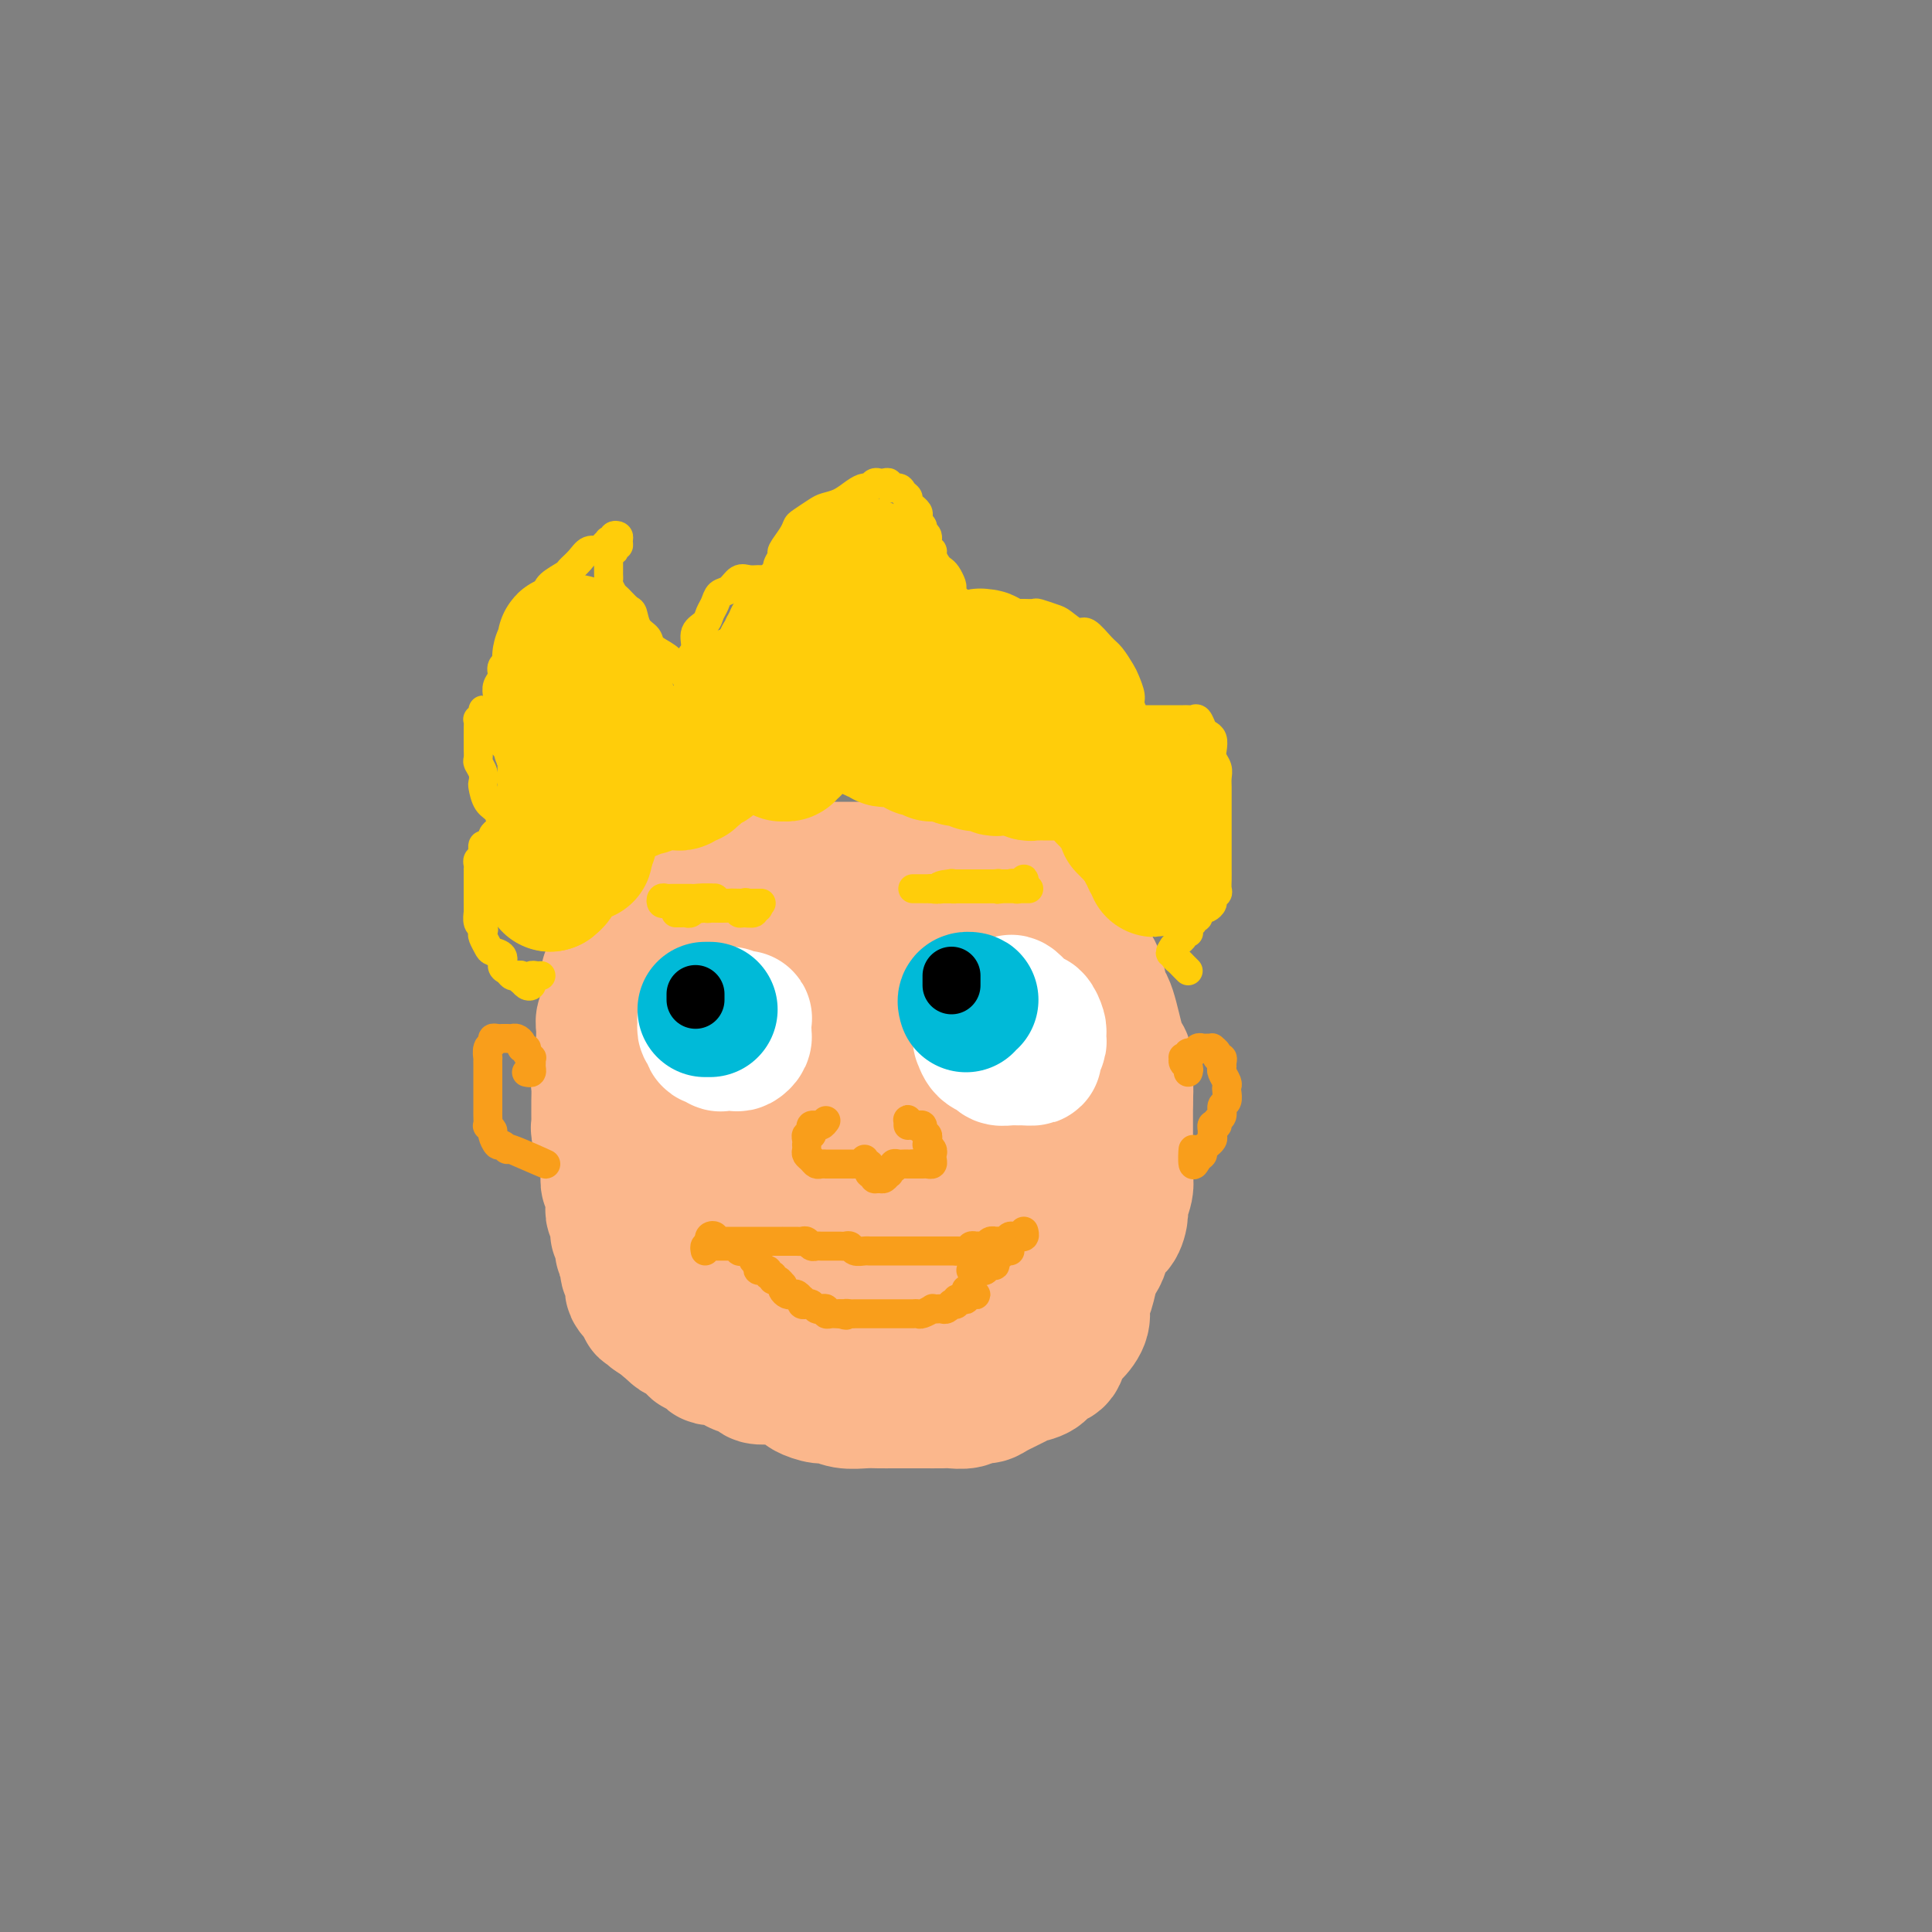 <svg viewBox='0 0 400 400' version='1.1' xmlns='http://www.w3.org/2000/svg' xmlns:xlink='http://www.w3.org/1999/xlink'><rect x="0" y="0" width="400" height="400" fill="#808080" stroke="none"/><g fill='none' stroke='#FBB78C' stroke-width='28' stroke-linecap='round' stroke-linejoin='round'><path d='M148,215c-0.071,0.226 -0.141,0.452 -1,0c-0.859,-0.452 -2.505,-1.581 -3,-2c-0.495,-0.419 0.163,-0.126 0,0c-0.163,0.126 -1.146,0.085 -2,0c-0.854,-0.085 -1.581,-0.214 -2,0c-0.419,0.214 -0.532,0.773 -1,1c-0.468,0.227 -1.291,0.123 -2,1c-0.709,0.877 -1.304,2.734 -2,4c-0.696,1.266 -1.493,1.942 -2,3c-0.507,1.058 -0.724,2.497 -1,4c-0.276,1.503 -0.611,3.068 -1,5c-0.389,1.932 -0.833,4.231 -1,6c-0.167,1.769 -0.057,3.007 0,5c0.057,1.993 0.062,4.741 0,7c-0.062,2.259 -0.189,4.028 0,6c0.189,1.972 0.696,4.148 1,6c0.304,1.852 0.406,3.380 1,5c0.594,1.620 1.679,3.330 3,5c1.321,1.670 2.878,3.298 4,4c1.122,0.702 1.809,0.477 3,1c1.191,0.523 2.886,1.792 4,2c1.114,0.208 1.646,-0.647 2,-1c0.354,-0.353 0.528,-0.204 1,-1c0.472,-0.796 1.241,-2.539 2,-4c0.759,-1.461 1.509,-2.642 2,-4c0.491,-1.358 0.724,-2.892 1,-5c0.276,-2.108 0.596,-4.789 1,-7c0.404,-2.211 0.894,-3.951 1,-6c0.106,-2.049 -0.171,-4.407 0,-7c0.171,-2.593 0.790,-5.422 1,-8c0.210,-2.578 0.010,-4.906 0,-7c-0.010,-2.094 0.168,-3.955 0,-6c-0.168,-2.045 -0.683,-4.273 -1,-6c-0.317,-1.727 -0.437,-2.953 -1,-4c-0.563,-1.047 -1.568,-1.913 -2,-3c-0.432,-1.087 -0.292,-2.393 -1,-3c-0.708,-0.607 -2.265,-0.513 -3,-1c-0.735,-0.487 -0.648,-1.554 -1,-2c-0.352,-0.446 -1.142,-0.272 -2,0c-0.858,0.272 -1.785,0.643 -2,1c-0.215,0.357 0.283,0.701 0,2c-0.283,1.299 -1.346,3.555 -2,5c-0.654,1.445 -0.898,2.081 -1,4c-0.102,1.919 -0.063,5.123 0,8c0.063,2.877 0.150,5.426 0,8c-0.150,2.574 -0.536,5.171 0,8c0.536,2.829 1.993,5.890 3,9c1.007,3.110 1.566,6.268 2,9c0.434,2.732 0.745,5.036 2,7c1.255,1.964 3.453,3.586 5,5c1.547,1.414 2.444,2.620 4,3c1.556,0.380 3.770,-0.067 5,0c1.230,0.067 1.474,0.649 2,0c0.526,-0.649 1.334,-2.528 2,-4c0.666,-1.472 1.190,-2.537 2,-4c0.810,-1.463 1.905,-3.324 3,-5c1.095,-1.676 2.191,-3.167 3,-5c0.809,-1.833 1.330,-4.007 2,-6c0.670,-1.993 1.488,-3.806 2,-6c0.512,-2.194 0.718,-4.770 1,-7c0.282,-2.230 0.641,-4.115 1,-6'/><path d='M180,229c1.024,-4.709 0.583,-3.980 0,-5c-0.583,-1.020 -1.307,-3.788 -2,-6c-0.693,-2.212 -1.353,-3.867 -2,-5c-0.647,-1.133 -1.280,-1.743 -2,-3c-0.720,-1.257 -1.525,-3.160 -3,-4c-1.475,-0.840 -3.619,-0.617 -5,-1c-1.381,-0.383 -1.998,-1.371 -3,-2c-1.002,-0.629 -2.390,-0.898 -4,-1c-1.610,-0.102 -3.441,-0.035 -5,0c-1.559,0.035 -2.845,0.039 -4,0c-1.155,-0.039 -2.178,-0.122 -3,0c-0.822,0.122 -1.441,0.448 -2,1c-0.559,0.552 -1.057,1.329 -2,2c-0.943,0.671 -2.329,1.234 -3,2c-0.671,0.766 -0.625,1.733 -1,3c-0.375,1.267 -1.171,2.833 -2,4c-0.829,1.167 -1.690,1.933 -2,3c-0.310,1.067 -0.070,2.433 0,4c0.070,1.567 -0.029,3.333 0,5c0.029,1.667 0.187,3.235 0,5c-0.187,1.765 -0.720,3.726 0,6c0.720,2.274 2.691,4.859 4,7c1.309,2.141 1.956,3.837 3,6c1.044,2.163 2.486,4.792 4,7c1.514,2.208 3.100,3.994 5,6c1.900,2.006 4.112,4.233 6,5c1.888,0.767 3.450,0.072 5,0c1.550,-0.072 3.088,0.477 4,0c0.912,-0.477 1.199,-1.979 2,-3c0.801,-1.021 2.117,-1.560 3,-3c0.883,-1.440 1.332,-3.780 2,-6c0.668,-2.220 1.554,-4.319 2,-6c0.446,-1.681 0.453,-2.945 1,-5c0.547,-2.055 1.633,-4.902 2,-7c0.367,-2.098 0.013,-3.449 0,-5c-0.013,-1.551 0.313,-3.303 0,-5c-0.313,-1.697 -1.266,-3.339 -2,-5c-0.734,-1.661 -1.248,-3.339 -2,-5c-0.752,-1.661 -1.740,-3.303 -3,-5c-1.260,-1.697 -2.791,-3.449 -4,-5c-1.209,-1.551 -2.094,-2.899 -3,-4c-0.906,-1.101 -1.832,-1.953 -3,-3c-1.168,-1.047 -2.579,-2.289 -4,-3c-1.421,-0.711 -2.851,-0.892 -4,-1c-1.149,-0.108 -2.017,-0.142 -3,0c-0.983,0.142 -2.082,0.462 -3,1c-0.918,0.538 -1.654,1.295 -2,2c-0.346,0.705 -0.301,1.357 -1,2c-0.699,0.643 -2.140,1.275 -3,2c-0.860,0.725 -1.137,1.541 -2,2c-0.863,0.459 -2.311,0.561 -3,1c-0.689,0.439 -0.619,1.215 -1,2c-0.381,0.785 -1.213,1.579 -2,2c-0.787,0.421 -1.530,0.468 -2,1c-0.470,0.532 -0.665,1.550 -1,2c-0.335,0.450 -0.808,0.332 -1,1c-0.192,0.668 -0.104,2.121 0,3c0.104,0.879 0.224,1.184 0,2c-0.224,0.816 -0.791,2.143 -1,3c-0.209,0.857 -0.060,1.245 0,2c0.060,0.755 0.030,1.878 0,3'/><path d='M128,228c-0.299,2.234 -0.045,0.818 0,1c0.045,0.182 -0.118,1.961 0,3c0.118,1.039 0.518,1.336 1,2c0.482,0.664 1.047,1.693 1,2c-0.047,0.307 -0.705,-0.110 0,1c0.705,1.110 2.773,3.746 3,4c0.227,0.254 -1.386,-1.873 -3,-4'/><path d='M163,206c-0.492,0.001 -0.984,0.003 -2,0c-1.016,-0.003 -2.556,-0.009 -4,0c-1.444,0.009 -2.793,0.033 -4,0c-1.207,-0.033 -2.272,-0.123 -3,0c-0.728,0.123 -1.120,0.458 -2,1c-0.880,0.542 -2.248,1.291 -3,2c-0.752,0.709 -0.887,1.378 -1,2c-0.113,0.622 -0.203,1.195 -1,2c-0.797,0.805 -2.302,1.840 -3,3c-0.698,1.160 -0.588,2.443 -1,4c-0.412,1.557 -1.345,3.386 -2,5c-0.655,1.614 -1.030,3.013 -1,5c0.030,1.987 0.465,4.560 1,7c0.535,2.440 1.168,4.745 2,7c0.832,2.255 1.861,4.459 3,7c1.139,2.541 2.387,5.420 4,8c1.613,2.580 3.590,4.863 6,7c2.410,2.137 5.253,4.129 8,6c2.747,1.871 5.396,3.620 8,5c2.604,1.380 5.161,2.390 8,3c2.839,0.610 5.960,0.820 8,0c2.040,-0.820 3.000,-2.672 5,-4c2.000,-1.328 5.042,-2.134 7,-4c1.958,-1.866 2.834,-4.791 4,-7c1.166,-2.209 2.624,-3.702 4,-6c1.376,-2.298 2.670,-5.401 4,-8c1.330,-2.599 2.694,-4.694 4,-7c1.306,-2.306 2.553,-4.824 3,-7c0.447,-2.176 0.094,-4.010 0,-6c-0.094,-1.990 0.069,-4.137 0,-6c-0.069,-1.863 -0.371,-3.442 -1,-5c-0.629,-1.558 -1.584,-3.095 -3,-5c-1.416,-1.905 -3.291,-4.177 -5,-6c-1.709,-1.823 -3.251,-3.196 -5,-5c-1.749,-1.804 -3.706,-4.038 -6,-6c-2.294,-1.962 -4.927,-3.651 -7,-5c-2.073,-1.349 -3.587,-2.356 -5,-3c-1.413,-0.644 -2.727,-0.923 -4,-1c-1.273,-0.077 -2.506,0.050 -4,0c-1.494,-0.050 -3.248,-0.275 -5,0c-1.752,0.275 -3.501,1.051 -5,2c-1.499,0.949 -2.747,2.070 -4,3c-1.253,0.930 -2.509,1.670 -4,3c-1.491,1.330 -3.215,3.251 -5,5c-1.785,1.749 -3.630,3.326 -5,5c-1.370,1.674 -2.263,3.446 -3,5c-0.737,1.554 -1.316,2.892 -2,5c-0.684,2.108 -1.471,4.987 -2,7c-0.529,2.013 -0.799,3.162 -1,5c-0.201,1.838 -0.331,4.366 0,7c0.331,2.634 1.125,5.374 2,8c0.875,2.626 1.830,5.137 3,8c1.170,2.863 2.554,6.078 5,9c2.446,2.922 5.954,5.553 9,8c3.046,2.447 5.630,4.712 9,7c3.370,2.288 7.526,4.600 11,6c3.474,1.400 6.265,1.889 9,2c2.735,0.111 5.413,-0.156 8,-1c2.587,-0.844 5.081,-2.266 7,-4c1.919,-1.734 3.263,-3.781 5,-6c1.737,-2.219 3.869,-4.609 6,-7'/><path d='M213,266c2.706,-3.427 3.971,-5.494 5,-8c1.029,-2.506 1.821,-5.452 3,-8c1.179,-2.548 2.745,-4.697 4,-7c1.255,-2.303 2.198,-4.758 3,-7c0.802,-2.242 1.462,-4.270 2,-6c0.538,-1.730 0.956,-3.161 1,-5c0.044,-1.839 -0.284,-4.084 -1,-6c-0.716,-1.916 -1.820,-3.501 -3,-5c-1.180,-1.499 -2.437,-2.911 -4,-5c-1.563,-2.089 -3.431,-4.854 -5,-7c-1.569,-2.146 -2.839,-3.674 -5,-5c-2.161,-1.326 -5.211,-2.451 -8,-4c-2.789,-1.549 -5.315,-3.520 -8,-5c-2.685,-1.480 -5.529,-2.467 -8,-3c-2.471,-0.533 -4.567,-0.612 -7,-1c-2.433,-0.388 -5.201,-1.086 -7,-1c-1.799,0.086 -2.629,0.957 -4,2c-1.371,1.043 -3.283,2.257 -5,4c-1.717,1.743 -3.240,4.013 -4,6c-0.760,1.987 -0.757,3.689 -1,6c-0.243,2.311 -0.733,5.229 -1,8c-0.267,2.771 -0.311,5.395 0,8c0.311,2.605 0.978,5.190 2,8c1.022,2.810 2.400,5.845 4,9c1.600,3.155 3.420,6.431 6,9c2.580,2.569 5.918,4.432 9,7c3.082,2.568 5.909,5.842 9,8c3.091,2.158 6.448,3.199 9,4c2.552,0.801 4.299,1.362 6,1c1.701,-0.362 3.356,-1.648 5,-3c1.644,-1.352 3.278,-2.768 4,-4c0.722,-1.232 0.531,-2.278 1,-4c0.469,-1.722 1.596,-4.121 2,-6c0.404,-1.879 0.083,-3.240 0,-5c-0.083,-1.760 0.071,-3.920 0,-6c-0.071,-2.080 -0.366,-4.082 -1,-6c-0.634,-1.918 -1.607,-3.754 -3,-6c-1.393,-2.246 -3.205,-4.903 -5,-7c-1.795,-2.097 -3.575,-3.636 -6,-6c-2.425,-2.364 -5.497,-5.555 -8,-8c-2.503,-2.445 -4.437,-4.145 -6,-5c-1.563,-0.855 -2.756,-0.867 -4,-1c-1.244,-0.133 -2.538,-0.388 -3,0c-0.462,0.388 -0.092,1.420 0,3c0.092,1.580 -0.094,3.709 0,6c0.094,2.291 0.467,4.743 1,7c0.533,2.257 1.226,4.317 2,7c0.774,2.683 1.628,5.989 3,9c1.372,3.011 3.263,5.729 5,8c1.737,2.271 3.321,4.096 5,6c1.679,1.904 3.455,3.886 5,5c1.545,1.114 2.859,1.359 4,1c1.141,-0.359 2.107,-1.322 3,-2c0.893,-0.678 1.711,-1.072 2,-2c0.289,-0.928 0.048,-2.389 0,-4c-0.048,-1.611 0.097,-3.371 0,-5c-0.097,-1.629 -0.438,-3.127 -1,-5c-0.562,-1.873 -1.347,-4.121 -2,-6c-0.653,-1.879 -1.176,-3.391 -2,-5c-0.824,-1.609 -1.950,-3.317 -3,-5c-1.050,-1.683 -2.025,-3.342 -3,-5'/><path d='M200,209c-2.219,-4.744 -2.265,-3.603 -3,-4c-0.735,-0.397 -2.159,-2.330 -4,-4c-1.841,-1.670 -4.099,-3.075 -6,-4c-1.901,-0.925 -3.447,-1.370 -5,-2c-1.553,-0.630 -3.115,-1.444 -5,-2c-1.885,-0.556 -4.094,-0.853 -6,-1c-1.906,-0.147 -3.511,-0.143 -5,0c-1.489,0.143 -2.864,0.425 -4,1c-1.136,0.575 -2.035,1.441 -3,2c-0.965,0.559 -1.998,0.810 -3,2c-1.002,1.190 -1.974,3.318 -3,5c-1.026,1.682 -2.108,2.916 -3,4c-0.892,1.084 -1.596,2.018 -2,3c-0.404,0.982 -0.507,2.014 -1,3c-0.493,0.986 -1.375,1.927 -2,3c-0.625,1.073 -0.994,2.278 -1,3c-0.006,0.722 0.349,0.959 0,2c-0.349,1.041 -1.403,2.884 -2,4c-0.597,1.116 -0.737,1.504 -1,2c-0.263,0.496 -0.648,1.101 -1,2c-0.352,0.899 -0.672,2.091 -1,3c-0.328,0.909 -0.665,1.536 -1,2c-0.335,0.464 -0.667,0.765 -1,1c-0.333,0.235 -0.666,0.403 -1,1c-0.334,0.597 -0.668,1.622 -1,2c-0.332,0.378 -0.663,0.108 -1,0c-0.337,-0.108 -0.682,-0.056 -1,0c-0.318,0.056 -0.611,0.114 -1,0c-0.389,-0.114 -0.874,-0.402 -1,-1c-0.126,-0.598 0.106,-1.508 0,-2c-0.106,-0.492 -0.549,-0.568 -1,-1c-0.451,-0.432 -0.909,-1.220 -1,-2c-0.091,-0.780 0.186,-1.552 0,-2c-0.186,-0.448 -0.834,-0.572 -1,-1c-0.166,-0.428 0.152,-1.161 0,-2c-0.152,-0.839 -0.773,-1.786 -1,-2c-0.227,-0.214 -0.061,0.305 0,0c0.061,-0.305 0.016,-1.432 0,-2c-0.016,-0.568 -0.004,-0.575 0,-1c0.004,-0.425 0.000,-1.269 0,-2c-0.000,-0.731 0.004,-1.350 0,-2c-0.004,-0.650 -0.016,-1.333 0,-2c0.016,-0.667 0.059,-1.319 0,-2c-0.059,-0.681 -0.222,-1.390 0,-2c0.222,-0.610 0.829,-1.121 1,-2c0.171,-0.879 -0.094,-2.127 0,-3c0.094,-0.873 0.546,-1.372 1,-2c0.454,-0.628 0.909,-1.385 1,-2c0.091,-0.615 -0.183,-1.087 0,-2c0.183,-0.913 0.823,-2.268 1,-3c0.177,-0.732 -0.108,-0.840 0,-1c0.108,-0.160 0.609,-0.372 1,-1c0.391,-0.628 0.672,-1.674 1,-2c0.328,-0.326 0.703,0.067 1,0c0.297,-0.067 0.517,-0.595 1,-1c0.483,-0.405 1.229,-0.686 2,-1c0.771,-0.314 1.569,-0.662 2,-1c0.431,-0.338 0.497,-0.668 1,-1c0.503,-0.332 1.443,-0.666 2,-1c0.557,-0.334 0.731,-0.667 1,-1c0.269,-0.333 0.635,-0.667 1,-1'/><path d='M144,186c2.037,-1.250 1.629,-0.873 2,-1c0.371,-0.127 1.520,-0.756 2,-1c0.480,-0.244 0.292,-0.103 1,0c0.708,0.103 2.311,0.168 3,0c0.689,-0.168 0.463,-0.571 1,-1c0.537,-0.429 1.835,-0.886 3,-1c1.165,-0.114 2.197,0.113 3,0c0.803,-0.113 1.379,-0.566 2,-1c0.621,-0.434 1.288,-0.848 2,-1c0.712,-0.152 1.470,-0.041 2,0c0.530,0.041 0.831,0.011 1,0c0.169,-0.011 0.205,-0.003 1,0c0.795,0.003 2.348,0.001 3,0c0.652,-0.001 0.402,-0.000 1,0c0.598,0.000 2.043,0.000 3,0c0.957,-0.000 1.426,-0.000 2,0c0.574,0.000 1.253,0.000 2,0c0.747,-0.000 1.562,-0.000 2,0c0.438,0.000 0.497,0.000 1,0c0.503,-0.000 1.448,-0.000 2,0c0.552,0.000 0.710,0.000 1,0c0.290,-0.000 0.710,-0.000 1,0c0.290,0.000 0.449,0.000 1,0c0.551,-0.000 1.495,-0.001 2,0c0.505,0.001 0.573,0.003 1,0c0.427,-0.003 1.214,-0.011 2,0c0.786,0.011 1.573,0.041 2,0c0.427,-0.041 0.496,-0.152 1,0c0.504,0.152 1.445,0.566 2,1c0.555,0.434 0.726,0.886 1,1c0.274,0.114 0.651,-0.110 1,0c0.349,0.110 0.670,0.555 1,1c0.330,0.445 0.670,0.891 1,1c0.330,0.109 0.651,-0.121 1,0c0.349,0.121 0.726,0.591 1,1c0.274,0.409 0.445,0.757 1,1c0.555,0.243 1.496,0.379 2,1c0.504,0.621 0.573,1.726 1,2c0.427,0.274 1.213,-0.281 2,0c0.787,0.281 1.574,1.400 2,2c0.426,0.600 0.492,0.682 1,1c0.508,0.318 1.460,0.874 2,1c0.540,0.126 0.670,-0.177 1,0c0.330,0.177 0.862,0.835 1,1c0.138,0.165 -0.118,-0.162 0,0c0.118,0.162 0.610,0.814 1,1c0.390,0.186 0.678,-0.095 1,0c0.322,0.095 0.679,0.564 1,1c0.321,0.436 0.607,0.838 1,1c0.393,0.162 0.893,0.085 1,0c0.107,-0.085 -0.179,-0.178 0,0c0.179,0.178 0.823,0.625 1,1c0.177,0.375 -0.111,0.677 0,1c0.111,0.323 0.622,0.668 1,1c0.378,0.332 0.622,0.653 1,1c0.378,0.347 0.890,0.722 1,1c0.110,0.278 -0.180,0.458 0,1c0.180,0.542 0.832,1.444 1,2c0.168,0.556 -0.147,0.765 0,1c0.147,0.235 0.756,0.496 1,1c0.244,0.504 0.122,1.252 0,2'/><path d='M226,209c1.100,2.280 0.351,1.981 0,2c-0.351,0.019 -0.304,0.358 0,1c0.304,0.642 0.866,1.588 1,2c0.134,0.412 -0.161,0.289 0,1c0.161,0.711 0.779,2.255 1,3c0.221,0.745 0.045,0.690 0,1c-0.045,0.310 0.040,0.986 0,2c-0.040,1.014 -0.207,2.366 0,3c0.207,0.634 0.787,0.552 1,1c0.213,0.448 0.058,1.428 0,2c-0.058,0.572 -0.019,0.736 0,1c0.019,0.264 0.019,0.630 0,1c-0.019,0.370 -0.057,0.746 0,1c0.057,0.254 0.209,0.387 0,1c-0.209,0.613 -0.778,1.705 -1,2c-0.222,0.295 -0.095,-0.207 0,0c0.095,0.207 0.160,1.122 0,2c-0.160,0.878 -0.546,1.719 -1,2c-0.454,0.281 -0.977,0.003 -1,0c-0.023,-0.003 0.455,0.268 0,1c-0.455,0.732 -1.844,1.923 -2,2c-0.156,0.077 0.922,-0.962 2,-2'/><path d='M129,203c-0.445,0.115 -0.890,0.230 -1,0c-0.110,-0.230 0.114,-0.805 0,-1c-0.114,-0.195 -0.566,-0.010 -1,0c-0.434,0.010 -0.849,-0.154 -1,0c-0.151,0.154 -0.040,0.625 0,1c0.040,0.375 0.007,0.653 0,1c-0.007,0.347 0.012,0.763 0,1c-0.012,0.237 -0.056,0.293 0,1c0.056,0.707 0.212,2.064 0,3c-0.212,0.936 -0.793,1.452 -1,2c-0.207,0.548 -0.041,1.129 0,2c0.041,0.871 -0.041,2.034 0,3c0.041,0.966 0.207,1.736 0,3c-0.207,1.264 -0.788,3.021 -1,4c-0.212,0.979 -0.057,1.179 0,2c0.057,0.821 0.015,2.261 0,3c-0.015,0.739 -0.004,0.775 0,1c0.004,0.225 0.000,0.638 0,1c-0.000,0.362 0.004,0.674 0,1c-0.004,0.326 -0.015,0.665 0,1c0.015,0.335 0.056,0.666 0,1c-0.056,0.334 -0.207,0.671 0,1c0.207,0.329 0.774,0.652 1,1c0.226,0.348 0.113,0.722 0,1c-0.113,0.278 -0.226,0.458 0,1c0.226,0.542 0.792,1.444 1,2c0.208,0.556 0.060,0.766 0,1c-0.060,0.234 -0.030,0.492 0,1c0.030,0.508 0.061,1.267 0,2c-0.061,0.733 -0.212,1.439 0,2c0.212,0.561 0.789,0.977 1,1c0.211,0.023 0.057,-0.349 0,0c-0.057,0.349 -0.016,1.417 0,2c0.016,0.583 0.008,0.681 0,1c-0.008,0.319 -0.016,0.858 0,1c0.016,0.142 0.057,-0.112 0,0c-0.057,0.112 -0.212,0.590 0,1c0.212,0.410 0.793,0.753 1,1c0.207,0.247 0.042,0.398 0,1c-0.042,0.602 0.040,1.654 0,2c-0.040,0.346 -0.203,-0.013 0,0c0.203,0.013 0.772,0.399 1,1c0.228,0.601 0.114,1.417 0,2c-0.114,0.583 -0.228,0.935 0,1c0.228,0.065 0.797,-0.155 1,0c0.203,0.155 0.040,0.686 0,1c-0.040,0.314 0.042,0.413 0,1c-0.042,0.587 -0.207,1.663 0,2c0.207,0.337 0.787,-0.065 1,0c0.213,0.065 0.060,0.595 0,1c-0.060,0.405 -0.027,0.683 0,1c0.027,0.317 0.049,0.673 0,1c-0.049,0.327 -0.167,0.627 0,1c0.167,0.373 0.619,0.821 1,1c0.381,0.179 0.690,0.090 1,0'/><path d='M133,268c1.350,5.439 0.224,2.035 0,1c-0.224,-1.035 0.455,0.299 1,1c0.545,0.701 0.957,0.770 1,1c0.043,0.230 -0.284,0.620 0,1c0.284,0.380 1.180,0.750 2,1c0.820,0.250 1.563,0.382 2,1c0.437,0.618 0.569,1.724 1,2c0.431,0.276 1.162,-0.276 2,0c0.838,0.276 1.782,1.381 2,2c0.218,0.619 -0.290,0.754 0,1c0.290,0.246 1.377,0.605 2,1c0.623,0.395 0.781,0.827 1,1c0.219,0.173 0.501,0.088 1,0c0.499,-0.088 1.217,-0.177 2,0c0.783,0.177 1.631,0.622 2,1c0.369,0.378 0.259,0.689 1,1c0.741,0.311 2.334,0.622 3,1c0.666,0.378 0.406,0.822 1,1c0.594,0.178 2.041,0.089 3,0c0.959,-0.089 1.430,-0.177 2,0c0.570,0.177 1.240,0.621 2,1c0.760,0.379 1.609,0.694 2,1c0.391,0.306 0.324,0.604 1,1c0.676,0.396 2.095,0.891 3,1c0.905,0.109 1.295,-0.167 2,0c0.705,0.167 1.725,0.777 3,1c1.275,0.223 2.804,0.060 4,0c1.196,-0.060 2.057,-0.016 3,0c0.943,0.016 1.967,0.004 3,0c1.033,-0.004 2.076,-0.000 3,0c0.924,0.000 1.728,-0.004 3,0c1.272,0.004 3.013,0.016 4,0c0.987,-0.016 1.221,-0.059 2,0c0.779,0.059 2.103,0.219 3,0c0.897,-0.219 1.366,-0.818 2,-1c0.634,-0.182 1.434,0.055 2,0c0.566,-0.055 0.900,-0.400 2,-1c1.100,-0.600 2.967,-1.454 4,-2c1.033,-0.546 1.232,-0.783 2,-1c0.768,-0.217 2.106,-0.413 3,-1c0.894,-0.587 1.343,-1.563 2,-2c0.657,-0.437 1.520,-0.333 2,-1c0.480,-0.667 0.576,-2.106 1,-3c0.424,-0.894 1.174,-1.244 2,-2c0.826,-0.756 1.727,-1.917 2,-3c0.273,-1.083 -0.080,-2.086 0,-3c0.080,-0.914 0.595,-1.739 1,-3c0.405,-1.261 0.699,-2.958 1,-4c0.301,-1.042 0.609,-1.429 1,-2c0.391,-0.571 0.865,-1.326 1,-2c0.135,-0.674 -0.070,-1.268 0,-2c0.070,-0.732 0.415,-1.602 1,-2c0.585,-0.398 1.411,-0.322 2,-1c0.589,-0.678 0.943,-2.108 1,-3c0.057,-0.892 -0.181,-1.247 0,-2c0.181,-0.753 0.780,-1.905 1,-3c0.220,-1.095 0.059,-2.133 0,-3c-0.059,-0.867 -0.016,-1.562 0,-3c0.016,-1.438 0.004,-3.618 0,-5c-0.004,-1.382 -0.001,-1.966 0,-3c0.001,-1.034 0.001,-2.517 0,-4'/><path d='M233,228c0.158,-4.236 0.053,-3.325 0,-3c-0.053,0.325 -0.056,0.064 0,-1c0.056,-1.064 0.170,-2.933 0,-4c-0.170,-1.067 -0.623,-1.334 -1,-2c-0.377,-0.666 -0.678,-1.732 -1,-3c-0.322,-1.268 -0.666,-2.737 -1,-4c-0.334,-1.263 -0.659,-2.319 -1,-3c-0.341,-0.681 -0.699,-0.987 -1,-2c-0.301,-1.013 -0.545,-2.733 -1,-4c-0.455,-1.267 -1.122,-2.083 -2,-3c-0.878,-0.917 -1.966,-1.936 -3,-3c-1.034,-1.064 -2.014,-2.172 -3,-3c-0.986,-0.828 -1.979,-1.374 -3,-2c-1.021,-0.626 -2.070,-1.330 -3,-2c-0.930,-0.670 -1.741,-1.304 -3,-2c-1.259,-0.696 -2.966,-1.455 -4,-2c-1.034,-0.545 -1.394,-0.878 -2,-1c-0.606,-0.122 -1.459,-0.033 -2,0c-0.541,0.033 -0.770,0.008 -1,0c-0.230,-0.008 -0.460,-0.001 -1,0c-0.540,0.001 -1.391,-0.003 -2,0c-0.609,0.003 -0.978,0.015 -1,0c-0.022,-0.015 0.303,-0.057 0,0c-0.303,0.057 -1.232,0.212 -2,0c-0.768,-0.212 -1.373,-0.790 -2,-1c-0.627,-0.210 -1.274,-0.053 -2,0c-0.726,0.053 -1.530,0.000 -2,0c-0.470,-0.000 -0.606,0.052 -1,0c-0.394,-0.052 -1.046,-0.209 -1,0c0.046,0.209 0.790,0.784 1,1c0.210,0.216 -0.113,0.073 0,0c0.113,-0.073 0.663,-0.076 1,0c0.337,0.076 0.461,0.232 1,0c0.539,-0.232 1.492,-0.850 2,-1c0.508,-0.150 0.569,0.170 1,0c0.431,-0.170 1.232,-0.830 2,-1c0.768,-0.170 1.504,0.151 2,0c0.496,-0.151 0.753,-0.773 1,-1c0.247,-0.227 0.485,-0.058 1,0c0.515,0.058 1.306,0.004 2,0c0.694,-0.004 1.289,0.041 2,0c0.711,-0.041 1.537,-0.170 2,0c0.463,0.170 0.562,0.637 1,1c0.438,0.363 1.216,0.622 2,1c0.784,0.378 1.573,0.875 2,1c0.427,0.125 0.493,-0.121 1,0c0.507,0.121 1.456,0.611 2,1c0.544,0.389 0.684,0.678 1,1c0.316,0.322 0.809,0.678 1,1c0.191,0.322 0.079,0.611 0,1c-0.079,0.389 -0.124,0.877 0,1c0.124,0.123 0.418,-0.121 1,0c0.582,0.121 1.452,0.606 1,1c-0.452,0.394 -2.226,0.697 -4,1'/><path d='M213,191c0.500,0.667 2.250,-0.167 4,-1'/></g>
<g fill='none' stroke='#FFFFFF' stroke-width='28' stroke-linecap='round' stroke-linejoin='round'><path d='M151,210c-0.341,0.030 -0.683,0.061 -1,0c-0.317,-0.061 -0.611,-0.212 -1,0c-0.389,0.212 -0.875,0.788 -1,1c-0.125,0.212 0.110,0.060 0,0c-0.110,-0.060 -0.566,-0.026 -1,0c-0.434,0.026 -0.846,0.046 -1,0c-0.154,-0.046 -0.051,-0.156 0,0c0.051,0.156 0.051,0.578 0,1c-0.051,0.422 -0.153,0.842 0,1c0.153,0.158 0.563,0.052 1,0c0.437,-0.052 0.903,-0.052 1,0c0.097,0.052 -0.174,0.154 0,0c0.174,-0.154 0.794,-0.564 1,-1c0.206,-0.436 -0.001,-0.897 0,-1c0.001,-0.103 0.211,0.154 0,0c-0.211,-0.154 -0.841,-0.717 -1,-1c-0.159,-0.283 0.154,-0.284 0,0c-0.154,0.284 -0.774,0.855 -1,1c-0.226,0.145 -0.058,-0.134 0,0c0.058,0.134 0.005,0.681 0,1c-0.005,0.319 0.039,0.411 0,1c-0.039,0.589 -0.161,1.674 0,2c0.161,0.326 0.606,-0.108 1,0c0.394,0.108 0.736,0.758 1,1c0.264,0.242 0.449,0.076 1,0c0.551,-0.076 1.468,-0.060 2,0c0.532,0.060 0.678,0.166 1,0c0.322,-0.166 0.820,-0.605 1,-1c0.180,-0.395 0.044,-0.747 0,-1c-0.044,-0.253 0.005,-0.408 0,-1c-0.005,-0.592 -0.063,-1.623 0,-2c0.063,-0.377 0.248,-0.102 0,0c-0.248,0.102 -0.928,0.029 -1,0c-0.072,-0.029 0.464,-0.015 1,0'/><path d='M210,209c-0.331,-0.000 -0.662,-0.000 -1,0c-0.338,0.000 -0.682,0.000 -1,0c-0.318,-0.000 -0.610,-0.001 -1,0c-0.390,0.001 -0.879,0.003 -1,0c-0.121,-0.003 0.125,-0.011 0,0c-0.125,0.011 -0.622,0.040 -1,0c-0.378,-0.040 -0.637,-0.149 -1,0c-0.363,0.149 -0.829,0.556 -1,1c-0.171,0.444 -0.046,0.926 0,1c0.046,0.074 0.014,-0.261 0,0c-0.014,0.261 -0.011,1.116 0,2c0.011,0.884 0.030,1.796 0,2c-0.030,0.204 -0.107,-0.299 0,0c0.107,0.299 0.400,1.401 1,2c0.600,0.599 1.507,0.696 2,1c0.493,0.304 0.571,0.814 1,1c0.429,0.186 1.210,0.048 2,0c0.790,-0.048 1.588,-0.006 2,0c0.412,0.006 0.436,-0.026 1,0c0.564,0.026 1.668,0.109 2,0c0.332,-0.109 -0.106,-0.409 0,-1c0.106,-0.591 0.758,-1.473 1,-2c0.242,-0.527 0.076,-0.701 0,-1c-0.076,-0.299 -0.062,-0.724 0,-1c0.062,-0.276 0.170,-0.404 0,-1c-0.170,-0.596 -0.619,-1.662 -1,-2c-0.381,-0.338 -0.693,0.050 -1,0c-0.307,-0.050 -0.608,-0.539 -1,-1c-0.392,-0.461 -0.876,-0.895 -1,-1c-0.124,-0.105 0.110,0.118 0,0c-0.110,-0.118 -0.566,-0.578 -1,-1c-0.434,-0.422 -0.848,-0.806 -1,0c-0.152,0.806 -0.044,2.802 0,3c0.044,0.198 0.022,-1.401 0,-3'/></g>
<g fill='none' stroke='#00BAD8' stroke-width='28' stroke-linecap='round' stroke-linejoin='round'><path d='M147,209c-0.556,0.000 -1.111,0.000 -1,0c0.111,0.000 0.889,0.000 1,0c0.111,-0.000 -0.444,0.000 -1,0'/><path d='M200,208c-0.133,-0.422 -0.267,-0.844 0,-1c0.267,-0.156 0.933,-0.044 1,0c0.067,0.044 -0.467,0.022 -1,0'/></g>
<g fill='none' stroke='#000000' stroke-width='6' stroke-linecap='round' stroke-linejoin='round'><path d='M144,209c-0.040,0.113 -0.080,0.226 0,0c0.080,-0.226 0.279,-0.793 0,-1c-0.279,-0.207 -1.037,-0.056 -1,0c0.037,0.056 0.868,0.016 1,0c0.132,-0.016 -0.434,-0.008 -1,0'/></g>
<g fill='none' stroke='#000000' stroke-width='12' stroke-linecap='round' stroke-linejoin='round'><path d='M144,207c0.000,-0.387 0.000,-0.774 0,-1c0.000,-0.226 0.000,-0.292 0,0c0.000,0.292 0.000,0.940 0,1c0.000,0.060 0.000,-0.470 0,-1'/><path d='M197,204c0.000,-0.289 0.000,-0.578 0,-1c0.000,-0.422 0.000,-0.978 0,-1c0.000,-0.022 0.000,0.489 0,1'/></g>
<g fill='none' stroke='#FFCD0A' stroke-width='6' stroke-linecap='round' stroke-linejoin='round'><path d='M140,189c-0.089,-0.002 -0.179,-0.004 0,0c0.179,0.004 0.625,0.015 1,0c0.375,-0.015 0.678,-0.057 1,0c0.322,0.057 0.664,0.211 1,0c0.336,-0.211 0.667,-0.789 1,-1c0.333,-0.211 0.666,-0.057 1,0c0.334,0.057 0.667,0.015 1,0c0.333,-0.015 0.667,-0.004 1,0c0.333,0.004 0.666,0.001 1,0c0.334,-0.001 0.668,-0.000 1,0c0.332,0.000 0.663,0.000 1,0c0.337,-0.000 0.682,-0.000 1,0c0.318,0.000 0.610,0.000 1,0c0.390,-0.000 0.878,-0.000 1,0c0.122,0.000 -0.120,0.000 0,0c0.120,-0.000 0.604,-0.000 1,0c0.396,0.000 0.706,0.000 1,0c0.294,-0.000 0.574,0.000 1,0c0.426,-0.000 1.000,-0.000 1,0c-0.000,0.000 -0.574,0.000 -1,0c-0.426,-0.000 -0.706,-0.000 -1,0c-0.294,0.000 -0.604,0.000 -1,0c-0.396,-0.000 -0.879,-0.000 -1,0c-0.121,0.000 0.119,0.000 0,0c-0.119,-0.000 -0.595,-0.000 -1,0c-0.405,0.000 -0.737,0.001 -1,0c-0.263,-0.001 -0.457,-0.004 -1,0c-0.543,0.004 -1.436,0.015 -2,0c-0.564,-0.015 -0.797,-0.057 -1,0c-0.203,0.057 -0.374,0.211 -1,0c-0.626,-0.211 -1.707,-0.788 -2,-1c-0.293,-0.212 0.202,-0.061 0,0c-0.202,0.061 -1.101,0.030 -2,0'/><path d='M142,187c-2.171,-0.155 -1.099,-0.041 -1,0c0.099,0.041 -0.774,0.011 -1,0c-0.226,-0.011 0.194,-0.003 0,0c-0.194,0.003 -1.001,0.001 -1,0c0.001,-0.001 0.811,-0.000 1,0c0.189,0.000 -0.244,0.000 0,0c0.244,-0.000 1.164,-0.000 2,0c0.836,0.000 1.588,0.000 2,0c0.412,-0.000 0.485,-0.000 1,0c0.515,0.000 1.471,0.000 2,0c0.529,-0.000 0.632,-0.000 1,0c0.368,0.000 1.003,0.000 2,0c0.997,-0.000 2.357,0.000 3,0c0.643,-0.000 0.570,-0.000 1,0c0.430,0.000 1.365,0.000 2,0c0.635,-0.000 0.971,-0.000 1,0c0.029,0.000 -0.248,0.000 0,0c0.248,-0.000 1.020,-0.000 1,0c-0.020,0.000 -0.831,0.000 -1,0c-0.169,-0.000 0.304,-0.000 0,0c-0.304,0.000 -1.385,0.001 -2,0c-0.615,-0.001 -0.764,-0.004 -1,0c-0.236,0.004 -0.557,0.015 -1,0c-0.443,-0.015 -1.007,-0.057 -2,0c-0.993,0.057 -2.417,0.211 -3,0c-0.583,-0.211 -0.327,-0.789 -1,-1c-0.673,-0.211 -2.274,-0.057 -3,0c-0.726,0.057 -0.575,0.015 -1,0c-0.425,-0.015 -1.424,-0.005 -2,0c-0.576,0.005 -0.730,0.005 -1,0c-0.270,-0.005 -0.658,-0.015 -1,0c-0.342,0.015 -0.638,0.057 -1,0c-0.362,-0.057 -0.788,-0.211 -1,0c-0.212,0.211 -0.208,0.788 0,1c0.208,0.212 0.622,0.061 1,0c0.378,-0.061 0.720,-0.030 1,0c0.280,0.030 0.498,0.061 1,0c0.502,-0.061 1.289,-0.212 2,0c0.711,0.212 1.346,0.788 2,1c0.654,0.212 1.327,0.061 2,0c0.673,-0.061 1.345,-0.031 2,0c0.655,0.031 1.293,0.062 2,0c0.707,-0.062 1.483,-0.216 2,0c0.517,0.216 0.777,0.804 1,1c0.223,0.196 0.410,0.001 1,0c0.590,-0.001 1.582,0.192 2,0c0.418,-0.192 0.262,-0.769 0,-1c-0.262,-0.231 -0.631,-0.115 -1,0'/><path d='M155,188c2.673,0.083 0.857,-0.710 0,-1c-0.857,-0.290 -0.753,-0.078 -1,0c-0.247,0.078 -0.843,0.022 -1,0c-0.157,-0.022 0.126,-0.010 0,0c-0.126,0.010 -0.659,0.017 -1,0c-0.341,-0.017 -0.489,-0.058 -1,0c-0.511,0.058 -1.386,0.216 -2,0c-0.614,-0.216 -0.966,-0.807 -1,-1c-0.034,-0.193 0.248,0.010 0,0c-0.248,-0.010 -1.028,-0.233 -1,0c0.028,0.233 0.865,0.924 1,1c0.135,0.076 -0.433,-0.462 -1,-1'/><path d='M200,183c-0.715,0.423 -1.429,0.845 -2,1c-0.571,0.155 -0.998,0.041 -1,0c-0.002,-0.041 0.422,-0.011 1,0c0.578,0.011 1.309,0.003 2,0c0.691,-0.003 1.341,-0.001 2,0c0.659,0.001 1.328,0.000 2,0c0.672,-0.000 1.346,-0.000 2,0c0.654,0.000 1.289,0.000 2,0c0.711,-0.000 1.498,-0.000 2,0c0.502,0.000 0.720,0.000 1,0c0.280,-0.000 0.621,-0.000 1,0c0.379,0.000 0.794,0.001 1,0c0.206,-0.001 0.202,-0.004 0,0c-0.202,0.004 -0.601,0.015 -1,0c-0.399,-0.015 -0.797,-0.057 -1,0c-0.203,0.057 -0.210,0.211 -1,0c-0.790,-0.211 -2.365,-0.789 -3,-1c-0.635,-0.211 -0.332,-0.056 -1,0c-0.668,0.056 -2.307,0.014 -3,0c-0.693,-0.014 -0.441,0.000 -1,0c-0.559,-0.000 -1.928,-0.014 -3,0c-1.072,0.014 -1.846,0.056 -2,0c-0.154,-0.056 0.313,-0.211 0,0c-0.313,0.211 -1.405,0.789 -2,1c-0.595,0.211 -0.693,0.057 -1,0c-0.307,-0.057 -0.821,-0.015 -1,0c-0.179,0.015 -0.021,0.004 0,0c0.021,-0.004 -0.095,-0.001 0,0c0.095,0.001 0.399,0.000 1,0c0.601,-0.000 1.497,-0.000 2,0c0.503,0.000 0.611,-0.000 1,0c0.389,0.000 1.059,0.001 2,0c0.941,-0.001 2.153,-0.004 3,0c0.847,0.004 1.327,0.015 2,0c0.673,-0.015 1.537,-0.057 2,0c0.463,0.057 0.523,0.211 1,0c0.477,-0.211 1.369,-0.789 2,-1c0.631,-0.211 1.000,-0.057 1,0c-0.000,0.057 -0.370,0.015 -1,0c-0.630,-0.015 -1.519,-0.004 -2,0c-0.481,0.004 -0.552,0.001 -1,0c-0.448,-0.001 -1.272,-0.000 -2,0c-0.728,0.000 -1.360,0.000 -2,0c-0.640,-0.000 -1.288,-0.000 -2,0c-0.712,0.000 -1.489,0.000 -2,0c-0.511,-0.000 -0.755,-0.000 -1,0'/><path d='M197,183c-2.797,0.072 -2.790,0.751 -3,1c-0.210,0.249 -0.636,0.067 -1,0c-0.364,-0.067 -0.666,-0.018 -1,0c-0.334,0.018 -0.699,0.005 -1,0c-0.301,-0.005 -0.539,-0.001 -1,0c-0.461,0.001 -1.146,0.000 -1,0c0.146,-0.000 1.122,-0.000 2,0c0.878,0.000 1.658,0.000 2,0c0.342,-0.000 0.248,-0.000 1,0c0.752,0.000 2.351,0.000 3,0c0.649,-0.000 0.349,-0.000 1,0c0.651,0.000 2.254,0.001 3,0c0.746,-0.001 0.636,-0.004 1,0c0.364,0.004 1.201,0.015 2,0c0.799,-0.015 1.558,-0.057 2,0c0.442,0.057 0.567,0.213 1,0c0.433,-0.213 1.174,-0.793 2,-1c0.826,-0.207 1.738,-0.039 2,0c0.262,0.039 -0.126,-0.051 0,0c0.126,0.051 0.765,0.245 1,0c0.235,-0.245 0.067,-0.927 0,-1c-0.067,-0.073 -0.034,0.464 0,1'/><path d='M112,202c-0.311,0.023 -0.622,0.046 -1,0c-0.378,-0.046 -0.823,-0.160 -1,0c-0.177,0.160 -0.086,0.594 0,1c0.086,0.406 0.167,0.785 0,1c-0.167,0.215 -0.584,0.268 -1,0c-0.416,-0.268 -0.833,-0.855 -1,-1c-0.167,-0.145 -0.086,0.154 0,0c0.086,-0.154 0.176,-0.761 0,-1c-0.176,-0.239 -0.620,-0.109 -1,0c-0.380,0.109 -0.697,0.198 -1,0c-0.303,-0.198 -0.592,-0.682 -1,-1c-0.408,-0.318 -0.936,-0.470 -1,-1c-0.064,-0.530 0.336,-1.437 0,-2c-0.336,-0.563 -1.410,-0.781 -2,-1c-0.590,-0.219 -0.698,-0.439 -1,-1c-0.302,-0.561 -0.799,-1.465 -1,-2c-0.201,-0.535 -0.106,-0.702 0,-1c0.106,-0.298 0.225,-0.727 0,-1c-0.225,-0.273 -0.792,-0.392 -1,-1c-0.208,-0.608 -0.056,-1.707 0,-2c0.056,-0.293 0.015,0.221 0,0c-0.015,-0.221 -0.004,-1.176 0,-2c0.004,-0.824 0.001,-1.517 0,-2c-0.001,-0.483 -0.000,-0.756 0,-1c0.000,-0.244 0.000,-0.461 0,-1c-0.000,-0.539 -0.001,-1.401 0,-2c0.001,-0.599 0.004,-0.934 0,-1c-0.004,-0.066 -0.015,0.136 0,0c0.015,-0.136 0.057,-0.610 0,-1c-0.057,-0.390 -0.212,-0.697 0,-1c0.212,-0.303 0.792,-0.602 1,-1c0.208,-0.398 0.046,-0.894 0,-1c-0.046,-0.106 0.025,0.179 0,0c-0.025,-0.179 -0.147,-0.822 0,-1c0.147,-0.178 0.564,0.109 1,0c0.436,-0.109 0.892,-0.613 1,-1c0.108,-0.387 -0.131,-0.656 0,-1c0.131,-0.344 0.633,-0.762 1,-1c0.367,-0.238 0.599,-0.295 1,0c0.401,0.295 0.972,0.941 1,1c0.028,0.059 -0.486,-0.471 -1,-1'/><path d='M114,181c-0.444,-0.031 -0.888,-0.061 -1,0c-0.112,0.061 0.110,0.214 0,0c-0.110,-0.214 -0.550,-0.793 -1,-1c-0.450,-0.207 -0.908,-0.041 -1,0c-0.092,0.041 0.182,-0.045 0,0c-0.182,0.045 -0.818,0.219 -1,0c-0.182,-0.219 0.092,-0.832 0,-1c-0.092,-0.168 -0.549,0.111 -1,0c-0.451,-0.111 -0.894,-0.610 -1,-1c-0.106,-0.390 0.126,-0.670 0,-1c-0.126,-0.330 -0.610,-0.711 -1,-1c-0.390,-0.289 -0.685,-0.485 -1,-1c-0.315,-0.515 -0.648,-1.350 -1,-2c-0.352,-0.650 -0.721,-1.115 -1,-2c-0.279,-0.885 -0.466,-2.190 -1,-3c-0.534,-0.810 -1.415,-1.124 -2,-2c-0.585,-0.876 -0.875,-2.314 -1,-3c-0.125,-0.686 -0.086,-0.621 0,-1c0.086,-0.379 0.219,-1.201 0,-2c-0.219,-0.799 -0.791,-1.575 -1,-2c-0.209,-0.425 -0.056,-0.497 0,-1c0.056,-0.503 0.015,-1.435 0,-2c-0.015,-0.565 -0.005,-0.764 0,-1c0.005,-0.236 0.005,-0.511 0,-1c-0.005,-0.489 -0.015,-1.193 0,-2c0.015,-0.807 0.057,-1.716 0,-2c-0.057,-0.284 -0.211,0.057 0,0c0.211,-0.057 0.788,-0.514 1,-1c0.212,-0.486 0.060,-1.003 0,-1c-0.060,0.003 -0.027,0.526 0,1c0.027,0.474 0.048,0.900 0,1c-0.048,0.100 -0.167,-0.127 0,0c0.167,0.127 0.618,0.606 1,1c0.382,0.394 0.693,0.701 1,1c0.307,0.299 0.610,0.590 1,1c0.390,0.410 0.866,0.939 1,1c0.134,0.061 -0.074,-0.346 0,0c0.074,0.346 0.430,1.444 1,2c0.570,0.556 1.352,0.569 2,1c0.648,0.431 1.160,1.281 2,2c0.840,0.719 2.006,1.307 3,2c0.994,0.693 1.815,1.493 3,2c1.185,0.507 2.733,0.723 4,1c1.267,0.277 2.252,0.616 3,1c0.748,0.384 1.258,0.812 2,1c0.742,0.188 1.715,0.136 2,0c0.285,-0.136 -0.120,-0.356 0,0c0.120,0.356 0.763,1.288 1,1c0.237,-0.288 0.068,-1.797 0,-2c-0.068,-0.203 -0.034,0.898 0,2'/><path d='M127,162c-0.414,0.000 -0.828,0.001 -1,0c-0.172,-0.001 -0.103,-0.003 0,0c0.103,0.003 0.238,0.012 0,0c-0.238,-0.012 -0.851,-0.045 -1,0c-0.149,0.045 0.166,0.167 0,0c-0.166,-0.167 -0.814,-0.625 -1,-1c-0.186,-0.375 0.091,-0.668 0,-1c-0.091,-0.332 -0.549,-0.704 -1,-1c-0.451,-0.296 -0.895,-0.516 -1,-1c-0.105,-0.484 0.130,-1.234 0,-2c-0.130,-0.766 -0.623,-1.549 -1,-2c-0.377,-0.451 -0.637,-0.569 -1,-1c-0.363,-0.431 -0.829,-1.176 -1,-2c-0.171,-0.824 -0.045,-1.726 0,-2c0.045,-0.274 0.011,0.080 0,0c-0.011,-0.080 0.002,-0.596 0,-1c-0.002,-0.404 -0.019,-0.697 0,-1c0.019,-0.303 0.074,-0.617 0,-1c-0.074,-0.383 -0.278,-0.835 0,-1c0.278,-0.165 1.036,-0.045 1,0c-0.036,0.045 -0.868,0.013 -1,0c-0.132,-0.013 0.434,-0.006 1,0'/><path d='M106,155c-0.845,-0.313 -1.691,-0.625 -2,-1c-0.309,-0.375 -0.082,-0.811 0,-1c0.082,-0.189 0.018,-0.130 0,0c-0.018,0.130 0.009,0.330 0,0c-0.009,-0.330 -0.055,-1.191 0,-2c0.055,-0.809 0.210,-1.568 0,-2c-0.210,-0.432 -0.784,-0.538 -1,-1c-0.216,-0.462 -0.074,-1.279 0,-2c0.074,-0.721 0.079,-1.346 0,-2c-0.079,-0.654 -0.242,-1.338 0,-2c0.242,-0.662 0.890,-1.303 1,-2c0.110,-0.697 -0.319,-1.450 0,-2c0.319,-0.550 1.384,-0.896 2,-2c0.616,-1.104 0.781,-2.967 1,-4c0.219,-1.033 0.490,-1.235 1,-2c0.510,-0.765 1.258,-2.093 2,-3c0.742,-0.907 1.479,-1.394 2,-2c0.521,-0.606 0.825,-1.331 1,-2c0.175,-0.669 0.221,-1.283 1,-2c0.779,-0.717 2.293,-1.536 3,-2c0.707,-0.464 0.609,-0.572 1,-1c0.391,-0.428 1.272,-1.176 2,-2c0.728,-0.824 1.304,-1.724 2,-2c0.696,-0.276 1.511,0.070 2,0c0.489,-0.070 0.652,-0.558 1,-1c0.348,-0.442 0.882,-0.837 1,-1c0.118,-0.163 -0.179,-0.094 0,0c0.179,0.094 0.834,0.211 1,0c0.166,-0.211 -0.155,-0.751 0,-1c0.155,-0.249 0.787,-0.207 1,0c0.213,0.207 0.005,0.577 0,1c-0.005,0.423 0.191,0.897 0,1c-0.191,0.103 -0.769,-0.166 -1,0c-0.231,0.166 -0.114,0.765 0,1c0.114,0.235 0.227,0.104 0,0c-0.227,-0.104 -0.793,-0.182 -1,0c-0.207,0.182 -0.055,0.622 0,1c0.055,0.378 0.015,0.693 0,1c-0.015,0.307 -0.004,0.607 0,1c0.004,0.393 0.000,0.878 0,1c-0.000,0.122 0.003,-0.118 0,0c-0.003,0.118 -0.013,0.594 0,1c0.013,0.406 0.049,0.743 0,1c-0.049,0.257 -0.182,0.434 0,1c0.182,0.566 0.677,1.520 1,2c0.323,0.480 0.472,0.485 1,1c0.528,0.515 1.435,1.542 2,2c0.565,0.458 0.788,0.349 1,1c0.212,0.651 0.414,2.062 1,3c0.586,0.938 1.558,1.403 2,2c0.442,0.597 0.356,1.326 1,2c0.644,0.674 2.018,1.294 3,2c0.982,0.706 1.572,1.498 2,2c0.428,0.502 0.694,0.715 1,1c0.306,0.285 0.653,0.643 1,1'/><path d='M142,140c2.619,2.631 1.667,0.708 1,0c-0.667,-0.708 -1.048,-0.202 -1,0c0.048,0.202 0.524,0.101 1,0'/><path d='M142,140c-0.114,-0.015 -0.228,-0.031 0,0c0.228,0.031 0.797,0.108 1,0c0.203,-0.108 0.038,-0.403 0,-1c-0.038,-0.597 0.049,-1.497 0,-2c-0.049,-0.503 -0.235,-0.610 0,-1c0.235,-0.390 0.889,-1.063 1,-2c0.111,-0.937 -0.322,-2.139 0,-3c0.322,-0.861 1.399,-1.381 2,-2c0.601,-0.619 0.727,-1.336 1,-2c0.273,-0.664 0.692,-1.274 1,-2c0.308,-0.726 0.506,-1.568 1,-2c0.494,-0.432 1.283,-0.455 2,-1c0.717,-0.545 1.362,-1.611 2,-2c0.638,-0.389 1.270,-0.100 2,0c0.730,0.100 1.557,0.012 2,0c0.443,-0.012 0.501,0.052 1,0c0.499,-0.052 1.439,-0.220 2,0c0.561,0.220 0.743,0.829 1,1c0.257,0.171 0.590,-0.096 1,0c0.410,0.096 0.898,0.554 1,1c0.102,0.446 -0.183,0.880 0,1c0.183,0.120 0.834,-0.074 1,0c0.166,0.074 -0.153,0.418 0,1c0.153,0.582 0.777,1.404 1,2c0.223,0.596 0.046,0.967 0,1c-0.046,0.033 0.040,-0.271 0,0c-0.040,0.271 -0.207,1.118 0,2c0.207,0.882 0.788,1.799 1,2c0.212,0.201 0.057,-0.313 0,0c-0.057,0.313 -0.015,1.454 0,2c0.015,0.546 0.004,0.497 0,1c-0.004,0.503 -0.001,1.559 0,1c0.001,-0.559 0.000,-2.731 0,-3c-0.000,-0.269 -0.000,1.366 0,3'/><path d='M166,127c-0.309,0.000 -0.619,0.000 -1,0c-0.381,0.000 -0.834,-0.000 -1,0c-0.166,0.000 -0.045,0.000 0,0c0.045,-0.000 0.013,0.000 0,0c-0.013,0.000 -0.006,0.000 0,0'/><path d='M160,123c-0.001,0.089 -0.001,0.179 0,0c0.001,-0.179 0.004,-0.626 0,-1c-0.004,-0.374 -0.016,-0.677 0,-1c0.016,-0.323 0.061,-0.668 0,-1c-0.061,-0.332 -0.228,-0.650 0,-1c0.228,-0.350 0.852,-0.730 1,-1c0.148,-0.270 -0.181,-0.429 0,-1c0.181,-0.571 0.873,-1.552 1,-2c0.127,-0.448 -0.310,-0.361 0,-1c0.310,-0.639 1.366,-2.003 2,-3c0.634,-0.997 0.844,-1.628 1,-2c0.156,-0.372 0.258,-0.484 1,-1c0.742,-0.516 2.125,-1.435 3,-2c0.875,-0.565 1.243,-0.777 2,-1c0.757,-0.223 1.905,-0.456 3,-1c1.095,-0.544 2.139,-1.400 3,-2c0.861,-0.600 1.540,-0.945 2,-1c0.460,-0.055 0.702,0.180 1,0c0.298,-0.180 0.652,-0.776 1,-1c0.348,-0.224 0.688,-0.075 1,0c0.312,0.075 0.594,0.076 1,0c0.406,-0.076 0.936,-0.227 1,0c0.064,0.227 -0.338,0.834 0,1c0.338,0.166 1.415,-0.109 2,0c0.585,0.109 0.678,0.603 1,1c0.322,0.397 0.875,0.698 1,1c0.125,0.302 -0.176,0.606 0,1c0.176,0.394 0.831,0.879 1,1c0.169,0.121 -0.147,-0.122 0,0c0.147,0.122 0.756,0.610 1,1c0.244,0.390 0.122,0.681 0,1c-0.122,0.319 -0.244,0.667 0,1c0.244,0.333 0.854,0.653 1,1c0.146,0.347 -0.172,0.722 0,1c0.172,0.278 0.834,0.459 1,1c0.166,0.541 -0.163,1.440 0,2c0.163,0.560 0.817,0.779 1,1c0.183,0.221 -0.105,0.444 0,1c0.105,0.556 0.603,1.444 1,2c0.397,0.556 0.694,0.779 1,1c0.306,0.221 0.621,0.441 1,1c0.379,0.559 0.823,1.459 1,2c0.177,0.541 0.089,0.723 0,1c-0.089,0.277 -0.179,0.648 0,1c0.179,0.352 0.625,0.686 1,1c0.375,0.314 0.678,0.610 1,1c0.322,0.390 0.664,0.874 1,1c0.336,0.126 0.668,-0.107 1,0c0.332,0.107 0.666,0.553 1,1'/><path d='M202,127c3.058,4.177 1.204,1.119 1,0c-0.204,-1.119 1.242,-0.300 2,0c0.758,0.300 0.827,0.080 1,0c0.173,-0.080 0.448,-0.022 1,0c0.552,0.022 1.379,0.006 2,0c0.621,-0.006 1.034,-0.002 1,0c-0.034,0.002 -0.517,0.001 -1,0'/><path d='M211,127c0.015,-0.001 0.029,-0.001 0,0c-0.029,0.001 -0.103,0.004 0,0c0.103,-0.004 0.383,-0.013 1,0c0.617,0.013 1.573,0.050 2,0c0.427,-0.050 0.326,-0.188 1,0c0.674,0.188 2.124,0.701 3,1c0.876,0.299 1.179,0.382 2,1c0.821,0.618 2.160,1.769 3,2c0.840,0.231 1.180,-0.459 2,0c0.820,0.459 2.119,2.066 3,3c0.881,0.934 1.345,1.194 2,2c0.655,0.806 1.500,2.158 2,3c0.500,0.842 0.655,1.174 1,2c0.345,0.826 0.880,2.144 1,3c0.120,0.856 -0.174,1.248 0,2c0.174,0.752 0.817,1.864 1,3c0.183,1.136 -0.095,2.297 0,3c0.095,0.703 0.565,0.947 1,2c0.435,1.053 0.837,2.916 1,4c0.163,1.084 0.086,1.388 0,2c-0.086,0.612 -0.181,1.533 0,2c0.181,0.467 0.637,0.482 1,1c0.363,0.518 0.633,1.541 1,2c0.367,0.459 0.829,0.354 1,0c0.171,-0.354 0.049,-0.958 0,-1c-0.049,-0.042 -0.024,0.479 0,1'/><path d='M237,149c0.333,-0.000 0.667,-0.000 1,0c0.333,0.000 0.667,0.000 1,0c0.333,-0.000 0.667,-0.000 1,0c0.333,0.000 0.667,0.000 1,0c0.333,-0.000 0.667,-0.000 1,0c0.333,0.000 0.667,0.001 1,0c0.333,-0.001 0.667,-0.002 1,0c0.333,0.002 0.667,0.007 1,0c0.333,-0.007 0.666,-0.027 1,0c0.334,0.027 0.667,0.100 1,0c0.333,-0.100 0.664,-0.375 1,0c0.336,0.375 0.678,1.399 1,2c0.322,0.601 0.626,0.780 1,1c0.374,0.220 0.818,0.482 1,1c0.182,0.518 0.101,1.294 0,2c-0.101,0.706 -0.223,1.344 0,2c0.223,0.656 0.792,1.329 1,2c0.208,0.671 0.056,1.338 0,2c-0.056,0.662 -0.015,1.318 0,2c0.015,0.682 0.004,1.390 0,2c-0.004,0.610 -0.001,1.121 0,2c0.001,0.879 0.000,2.127 0,3c-0.000,0.873 -0.000,1.371 0,2c0.000,0.629 0.000,1.390 0,2c-0.000,0.610 -0.000,1.070 0,2c0.000,0.930 0.001,2.329 0,3c-0.001,0.671 -0.004,0.614 0,1c0.004,0.386 0.016,1.217 0,2c-0.016,0.783 -0.060,1.520 0,2c0.060,0.480 0.224,0.703 0,1c-0.224,0.297 -0.834,0.667 -1,1c-0.166,0.333 0.113,0.629 0,1c-0.113,0.371 -0.619,0.816 -1,1c-0.381,0.184 -0.637,0.106 -1,0c-0.363,-0.106 -0.833,-0.240 -1,0c-0.167,0.240 -0.030,0.853 0,1c0.030,0.147 -0.048,-0.172 0,0c0.048,0.172 0.223,0.833 0,1c-0.223,0.167 -0.845,-0.162 -1,0c-0.155,0.162 0.156,0.814 0,1c-0.156,0.186 -0.778,-0.095 -1,0c-0.222,0.095 -0.045,0.564 0,1c0.045,0.436 -0.044,0.838 0,1c0.044,0.162 0.219,0.085 0,0c-0.219,-0.085 -0.832,-0.177 -1,0c-0.168,0.177 0.109,0.625 0,1c-0.109,0.375 -0.602,0.679 -1,1c-0.398,0.321 -0.699,0.661 -1,1'/><path d='M243,196c-1.396,1.941 -0.386,1.293 0,1c0.386,-0.293 0.147,-0.231 0,0c-0.147,0.231 -0.201,0.632 0,1c0.201,0.368 0.659,0.704 1,1c0.341,0.296 0.566,0.554 1,1c0.434,0.446 1.078,1.082 1,1c-0.078,-0.082 -0.880,-0.880 -1,-1c-0.120,-0.120 0.440,0.440 1,1'/></g>
<g fill='none' stroke='#FFCD0A' stroke-width='28' stroke-linecap='round' stroke-linejoin='round'><path d='M183,133c0.447,1.944 0.894,3.887 1,5c0.106,1.113 -0.129,1.394 0,2c0.129,0.606 0.623,1.537 1,2c0.377,0.463 0.638,0.458 1,1c0.362,0.542 0.825,1.630 1,2c0.175,0.370 0.062,0.021 0,0c-0.062,-0.021 -0.072,0.286 0,0c0.072,-0.286 0.226,-1.164 0,-2c-0.226,-0.836 -0.831,-1.631 -1,-2c-0.169,-0.369 0.099,-0.311 0,-1c-0.099,-0.689 -0.567,-2.124 -1,-3c-0.433,-0.876 -0.833,-1.192 -1,-2c-0.167,-0.808 -0.100,-2.108 0,-3c0.100,-0.892 0.233,-1.377 0,-2c-0.233,-0.623 -0.832,-1.385 -1,-2c-0.168,-0.615 0.095,-1.082 0,-2c-0.095,-0.918 -0.547,-2.286 -1,-3c-0.453,-0.714 -0.906,-0.773 -1,-1c-0.094,-0.227 0.171,-0.623 0,-1c-0.171,-0.377 -0.778,-0.736 -1,-1c-0.222,-0.264 -0.060,-0.432 0,0c0.060,0.432 0.016,1.463 0,2c-0.016,0.537 -0.004,0.581 0,1c0.004,0.419 0.000,1.212 0,2c-0.000,0.788 0.004,1.572 0,2c-0.004,0.428 -0.015,0.499 0,1c0.015,0.501 0.057,1.433 0,2c-0.057,0.567 -0.211,0.770 0,1c0.211,0.230 0.789,0.486 1,1c0.211,0.514 0.056,1.287 0,1c-0.056,-0.287 -0.014,-1.635 0,-2c0.014,-0.365 -0.000,0.253 0,0c0.000,-0.253 0.014,-1.377 0,-2c-0.014,-0.623 -0.056,-0.744 0,-1c0.056,-0.256 0.212,-0.647 0,-1c-0.212,-0.353 -0.790,-0.669 -1,-1c-0.210,-0.331 -0.053,-0.676 0,-1c0.053,-0.324 0.000,-0.625 0,-1c-0.000,-0.375 0.051,-0.822 0,-1c-0.051,-0.178 -0.206,-0.086 0,0c0.206,0.086 0.773,0.168 1,0c0.227,-0.168 0.113,-0.584 0,-1'/><path d='M181,122c-0.240,-1.703 -0.840,-0.459 -1,0c-0.160,0.459 0.119,0.134 0,0c-0.119,-0.134 -0.635,-0.077 -1,0c-0.365,0.077 -0.577,0.174 -1,0c-0.423,-0.174 -1.056,-0.620 -1,-1c0.056,-0.380 0.800,-0.694 1,-1c0.200,-0.306 -0.146,-0.603 0,-1c0.146,-0.397 0.782,-0.892 1,-1c0.218,-0.108 0.016,0.171 0,0c-0.016,-0.171 0.153,-0.793 0,-1c-0.153,-0.207 -0.630,0.000 -1,0c-0.370,-0.000 -0.635,-0.207 -1,0c-0.365,0.207 -0.831,0.829 -1,1c-0.169,0.171 -0.042,-0.109 0,0c0.042,0.109 0.000,0.608 0,1c-0.000,0.392 0.041,0.679 0,1c-0.041,0.321 -0.165,0.677 0,1c0.165,0.323 0.618,0.611 1,1c0.382,0.389 0.694,0.877 1,1c0.306,0.123 0.607,-0.121 1,0c0.393,0.121 0.879,0.605 1,1c0.121,0.395 -0.121,0.701 0,1c0.121,0.299 0.606,0.591 1,1c0.394,0.409 0.696,0.936 1,1c0.304,0.064 0.610,-0.333 1,0c0.390,0.333 0.864,1.398 1,2c0.136,0.602 -0.066,0.743 0,1c0.066,0.257 0.402,0.631 1,1c0.598,0.369 1.459,0.733 2,1c0.541,0.267 0.761,0.439 1,1c0.239,0.561 0.496,1.512 1,2c0.504,0.488 1.253,0.512 2,1c0.747,0.488 1.491,1.440 2,2c0.509,0.560 0.784,0.727 1,1c0.216,0.273 0.373,0.650 1,1c0.627,0.350 1.725,0.671 2,1c0.275,0.329 -0.272,0.665 0,1c0.272,0.335 1.363,0.667 2,1c0.637,0.333 0.818,0.666 1,1'/><path d='M200,144c3.903,3.692 1.662,1.423 1,1c-0.662,-0.423 0.257,1.001 1,2c0.743,0.999 1.312,1.574 2,2c0.688,0.426 1.494,0.703 2,1c0.506,0.297 0.710,0.614 1,1c0.290,0.386 0.666,0.843 1,1c0.334,0.157 0.626,0.016 1,0c0.374,-0.016 0.829,0.095 1,0c0.171,-0.095 0.057,-0.396 0,-1c-0.057,-0.604 -0.056,-1.513 0,-2c0.056,-0.487 0.169,-0.553 0,-1c-0.169,-0.447 -0.619,-1.275 -1,-2c-0.381,-0.725 -0.694,-1.346 -1,-2c-0.306,-0.654 -0.607,-1.342 -1,-2c-0.393,-0.658 -0.880,-1.286 -1,-2c-0.120,-0.714 0.126,-1.513 0,-2c-0.126,-0.487 -0.623,-0.660 -1,-1c-0.377,-0.340 -0.634,-0.845 -1,-1c-0.366,-0.155 -0.841,0.040 -1,0c-0.159,-0.040 -0.002,-0.315 0,0c0.002,0.315 -0.153,1.220 0,2c0.153,0.780 0.612,1.435 1,2c0.388,0.565 0.705,1.039 1,2c0.295,0.961 0.569,2.408 1,3c0.431,0.592 1.019,0.330 2,1c0.981,0.670 2.357,2.270 3,3c0.643,0.730 0.554,0.588 1,1c0.446,0.412 1.426,1.379 2,2c0.574,0.621 0.742,0.895 1,1c0.258,0.105 0.605,0.039 1,0c0.395,-0.039 0.838,-0.052 1,0c0.162,0.052 0.043,0.168 0,0c-0.043,-0.168 -0.012,-0.618 0,-1c0.012,-0.382 0.003,-0.694 0,-1c-0.003,-0.306 0.000,-0.607 0,-1c-0.000,-0.393 -0.004,-0.879 0,-1c0.004,-0.121 0.016,0.121 0,0c-0.016,-0.121 -0.061,-0.606 0,-1c0.061,-0.394 0.226,-0.697 0,-1c-0.226,-0.303 -0.845,-0.608 -1,-1c-0.155,-0.392 0.155,-0.873 0,-1c-0.155,-0.127 -0.773,0.099 -1,0c-0.227,-0.099 -0.062,-0.524 0,-1c0.062,-0.476 0.021,-1.004 0,-1c-0.021,0.004 -0.020,0.540 0,1c0.020,0.460 0.061,0.844 0,1c-0.061,0.156 -0.222,0.083 0,0c0.222,-0.083 0.829,-0.176 1,0c0.171,0.176 -0.094,0.622 0,1c0.094,0.378 0.547,0.689 1,1'/><path d='M217,147c0.246,0.553 -0.141,0.936 0,1c0.141,0.064 0.808,-0.190 1,0c0.192,0.190 -0.093,0.824 0,1c0.093,0.176 0.564,-0.107 1,0c0.436,0.107 0.838,0.602 1,1c0.162,0.398 0.085,0.698 0,1c-0.085,0.302 -0.177,0.606 0,1c0.177,0.394 0.622,0.879 1,1c0.378,0.121 0.689,-0.123 1,0c0.311,0.123 0.623,0.611 1,1c0.377,0.389 0.818,0.678 1,1c0.182,0.322 0.105,0.677 0,1c-0.105,0.323 -0.240,0.612 0,1c0.240,0.388 0.853,0.873 1,1c0.147,0.127 -0.172,-0.106 0,0c0.172,0.106 0.834,0.549 1,1c0.166,0.451 -0.166,0.910 0,1c0.166,0.090 0.829,-0.187 1,0c0.171,0.187 -0.151,0.839 0,1c0.151,0.161 0.776,-0.168 1,0c0.224,0.168 0.046,0.832 0,1c-0.046,0.168 0.039,-0.161 0,0c-0.039,0.161 -0.203,0.813 0,1c0.203,0.187 0.771,-0.091 1,0c0.229,0.091 0.118,0.550 0,1c-0.118,0.450 -0.243,0.891 0,1c0.243,0.109 0.854,-0.116 1,0c0.146,0.116 -0.172,0.571 0,1c0.172,0.429 0.835,0.832 1,1c0.165,0.168 -0.166,0.101 0,0c0.166,-0.101 0.829,-0.234 1,0c0.171,0.234 -0.151,0.837 0,1c0.151,0.163 0.776,-0.114 1,0c0.224,0.114 0.046,0.618 0,1c-0.046,0.382 0.039,0.642 0,1c-0.039,0.358 -0.204,0.814 0,1c0.204,0.186 0.776,0.102 1,0c0.224,-0.102 0.101,-0.223 0,0c-0.101,0.223 -0.181,0.791 0,1c0.181,0.209 0.623,0.060 1,0c0.377,-0.060 0.688,-0.030 1,0'/><path d='M236,172c2.878,4.051 0.574,1.677 0,1c-0.574,-0.677 0.582,0.343 1,1c0.418,0.657 0.097,0.950 0,1c-0.097,0.050 0.030,-0.142 0,0c-0.030,0.142 -0.218,0.617 0,1c0.218,0.383 0.843,0.674 1,1c0.157,0.326 -0.154,0.687 0,1c0.154,0.313 0.773,0.578 1,1c0.227,0.422 0.061,1.000 0,1c-0.061,-0.000 -0.016,-0.579 0,-1c0.016,-0.421 0.004,-0.685 0,-1c-0.004,-0.315 -0.001,-0.680 0,-1c0.001,-0.320 0.000,-0.596 0,-1c-0.000,-0.404 -0.000,-0.935 0,-1c0.000,-0.065 0.000,0.337 0,0c-0.000,-0.337 -0.000,-1.414 0,-2c0.000,-0.586 0.000,-0.682 0,-1c-0.000,-0.318 0.000,-0.858 0,-1c-0.000,-0.142 -0.000,0.116 0,0c0.000,-0.116 0.000,-0.605 0,-1c-0.000,-0.395 -0.000,-0.697 0,-1c0.000,-0.303 0.001,-0.606 0,-1c-0.001,-0.394 -0.003,-0.880 0,-1c0.003,-0.120 0.012,0.125 0,0c-0.012,-0.125 -0.044,-0.621 0,-1c0.044,-0.379 0.166,-0.640 0,-1c-0.166,-0.360 -0.619,-0.817 -1,-1c-0.381,-0.183 -0.691,-0.091 -1,0'/><path d='M237,164c-0.172,-2.388 -0.103,-1.358 0,-1c0.103,0.358 0.239,0.043 0,0c-0.239,-0.043 -0.853,0.186 -1,0c-0.147,-0.186 0.172,-0.785 0,-1c-0.172,-0.215 -0.835,-0.044 -1,0c-0.165,0.044 0.166,-0.040 0,0c-0.166,0.040 -0.831,0.203 -1,0c-0.169,-0.203 0.158,-0.772 0,-1c-0.158,-0.228 -0.802,-0.114 -1,0c-0.198,0.114 0.050,0.227 0,0c-0.050,-0.227 -0.397,-0.793 -1,-1c-0.603,-0.207 -1.462,-0.056 -2,0c-0.538,0.056 -0.755,0.015 -1,0c-0.245,-0.015 -0.517,-0.004 -1,0c-0.483,0.004 -1.176,0.001 -2,0c-0.824,-0.001 -1.780,-0.000 -2,0c-0.220,0.000 0.296,0.000 0,0c-0.296,-0.000 -1.403,-0.000 -2,0c-0.597,0.000 -0.685,0.000 -1,0c-0.315,-0.000 -0.858,-0.000 -1,0c-0.142,0.000 0.117,0.000 0,0c-0.117,-0.000 -0.610,-0.000 -1,0c-0.390,0.000 -0.678,0.000 -1,0c-0.322,-0.000 -0.678,-0.000 -1,0c-0.322,0.000 -0.611,0.001 -1,0c-0.389,-0.001 -0.877,-0.004 -1,0c-0.123,0.004 0.121,0.015 0,0c-0.121,-0.015 -0.606,-0.057 -1,0c-0.394,0.057 -0.697,0.211 -1,0c-0.303,-0.211 -0.606,-0.789 -1,-1c-0.394,-0.211 -0.879,-0.057 -1,0c-0.121,0.057 0.123,0.015 0,0c-0.123,-0.015 -0.611,-0.003 -1,0c-0.389,0.003 -0.678,-0.003 -1,0c-0.322,0.003 -0.678,0.015 -1,0c-0.322,-0.015 -0.611,-0.057 -1,0c-0.389,0.057 -0.877,0.211 -1,0c-0.123,-0.211 0.121,-0.789 0,-1c-0.121,-0.211 -0.606,-0.056 -1,0c-0.394,0.056 -0.697,0.011 -1,0c-0.303,-0.011 -0.606,0.011 -1,0c-0.394,-0.011 -0.879,-0.056 -1,0c-0.121,0.056 0.123,0.212 0,0c-0.123,-0.212 -0.611,-0.793 -1,-1c-0.389,-0.207 -0.679,-0.042 -1,0c-0.321,0.042 -0.674,-0.040 -1,0c-0.326,0.040 -0.626,0.203 -1,0c-0.374,-0.203 -0.821,-0.772 -1,-1c-0.179,-0.228 -0.089,-0.114 0,0'/><path d='M197,156c-5.592,-0.618 -2.072,-0.165 -1,0c1.072,0.165 -0.304,0.040 -1,0c-0.696,-0.040 -0.711,0.003 -1,0c-0.289,-0.003 -0.851,-0.052 -1,0c-0.149,0.052 0.115,0.206 0,0c-0.115,-0.206 -0.608,-0.772 -1,-1c-0.392,-0.228 -0.682,-0.117 -1,0c-0.318,0.117 -0.662,0.242 -1,0c-0.338,-0.242 -0.668,-0.849 -1,-1c-0.332,-0.151 -0.666,0.155 -1,0c-0.334,-0.155 -0.667,-0.773 -1,-1c-0.333,-0.227 -0.667,-0.065 -1,0c-0.333,0.065 -0.666,0.033 -1,0c-0.334,-0.033 -0.668,-0.065 -1,0c-0.332,0.065 -0.663,0.229 -1,0c-0.337,-0.229 -0.682,-0.850 -1,-1c-0.318,-0.150 -0.610,0.170 -1,0c-0.390,-0.170 -0.878,-0.829 -1,-1c-0.122,-0.171 0.122,0.147 0,0c-0.122,-0.147 -0.611,-0.757 -1,-1c-0.389,-0.243 -0.679,-0.118 -1,0c-0.321,0.118 -0.674,0.228 -1,0c-0.326,-0.228 -0.626,-0.793 -1,-1c-0.374,-0.207 -0.821,-0.056 -1,0c-0.179,0.056 -0.091,0.016 0,0c0.091,-0.016 0.183,-0.008 0,0c-0.183,0.008 -0.641,0.017 -1,0c-0.359,-0.017 -0.617,-0.060 -1,0c-0.383,0.060 -0.890,0.224 -1,0c-0.110,-0.224 0.177,-0.834 0,-1c-0.177,-0.166 -0.817,0.114 -1,0c-0.183,-0.114 0.090,-0.622 0,-1c-0.090,-0.378 -0.545,-0.626 -1,-1c-0.455,-0.374 -0.910,-0.874 -1,-1c-0.090,-0.126 0.186,0.121 0,0c-0.186,-0.121 -0.833,-0.611 -1,-1c-0.167,-0.389 0.148,-0.679 0,-1c-0.148,-0.321 -0.758,-0.674 -1,-1c-0.242,-0.326 -0.118,-0.626 0,-1c0.118,-0.374 0.228,-0.822 0,-1c-0.228,-0.178 -0.793,-0.085 -1,0c-0.207,0.085 -0.055,0.164 0,0c0.055,-0.164 0.015,-0.569 0,-1c-0.015,-0.431 -0.004,-0.889 0,-1c0.004,-0.111 0.001,0.124 0,0c-0.001,-0.124 -0.000,-0.607 0,-1c0.000,-0.393 0.000,-0.697 0,-1'/><path d='M166,136c-1.079,-1.968 -0.275,-0.386 0,0c0.275,0.386 0.022,-0.422 0,-1c-0.022,-0.578 0.186,-0.926 0,-1c-0.186,-0.074 -0.767,0.127 -1,0c-0.233,-0.127 -0.119,-0.581 0,-1c0.119,-0.419 0.243,-0.803 0,-1c-0.243,-0.197 -0.854,-0.207 -1,0c-0.146,0.207 0.171,0.630 0,1c-0.171,0.370 -0.830,0.687 -1,1c-0.170,0.313 0.151,0.623 0,1c-0.151,0.377 -0.772,0.822 -1,1c-0.228,0.178 -0.061,0.089 0,0c0.061,-0.089 0.016,-0.177 0,0c-0.016,0.177 -0.004,0.621 0,1c0.004,0.379 0.001,0.693 0,1c-0.001,0.307 -0.000,0.607 0,1c0.000,0.393 0.000,0.879 0,1c-0.000,0.121 -0.000,-0.123 0,0c0.000,0.123 0.000,0.611 0,1c-0.000,0.389 -0.000,0.678 0,1c0.000,0.322 0.000,0.678 0,1c-0.000,0.322 -0.000,0.611 0,1c0.000,0.389 0.000,0.878 0,1c-0.000,0.122 -0.000,-0.122 0,0c0.000,0.122 0.000,0.610 0,1c-0.000,0.390 -0.000,0.683 0,1c0.000,0.317 0.000,0.659 0,1'/><path d='M162,148c-0.525,2.544 -0.338,1.404 0,1c0.338,-0.404 0.826,-0.070 1,0c0.174,0.070 0.032,-0.122 0,0c-0.032,0.122 0.044,0.558 0,1c-0.044,0.442 -0.208,0.888 0,1c0.208,0.112 0.787,-0.111 1,0c0.213,0.111 0.058,0.556 0,1c-0.058,0.444 -0.020,0.889 0,1c0.020,0.111 0.020,-0.110 0,0c-0.020,0.110 -0.062,0.551 0,1c0.062,0.449 0.226,0.906 0,1c-0.226,0.094 -0.844,-0.175 -1,0c-0.156,0.175 0.150,0.794 0,1c-0.150,0.206 -0.757,-0.001 -1,0c-0.243,0.001 -0.122,0.212 0,0c0.122,-0.212 0.244,-0.845 0,-1c-0.244,-0.155 -0.854,0.170 -1,0c-0.146,-0.170 0.172,-0.833 0,-1c-0.172,-0.167 -0.835,0.163 -1,0c-0.165,-0.163 0.167,-0.817 0,-1c-0.167,-0.183 -0.833,0.106 -1,0c-0.167,-0.106 0.166,-0.606 0,-1c-0.166,-0.394 -0.829,-0.683 -1,-1c-0.171,-0.317 0.150,-0.662 0,-1c-0.150,-0.338 -0.773,-0.669 -1,-1c-0.227,-0.331 -0.060,-0.663 0,-1c0.060,-0.337 0.012,-0.678 0,-1c-0.012,-0.322 0.012,-0.626 0,-1c-0.012,-0.374 -0.058,-0.818 0,-1c0.058,-0.182 0.222,-0.100 0,0c-0.222,0.100 -0.829,0.219 -1,0c-0.171,-0.219 0.094,-0.777 0,-1c-0.094,-0.223 -0.547,-0.112 -1,0'/><path d='M155,144c-1.325,-1.616 -1.139,0.345 -1,1c0.139,0.655 0.231,0.003 0,0c-0.231,-0.003 -0.784,0.642 -1,1c-0.216,0.358 -0.096,0.428 0,1c0.096,0.572 0.167,1.646 0,2c-0.167,0.354 -0.570,-0.011 -1,0c-0.430,0.011 -0.885,0.398 -1,1c-0.115,0.602 0.109,1.418 0,2c-0.109,0.582 -0.551,0.931 -1,1c-0.449,0.069 -0.905,-0.140 -1,0c-0.095,0.140 0.172,0.630 0,1c-0.172,0.370 -0.782,0.620 -1,1c-0.218,0.380 -0.043,0.890 0,1c0.043,0.110 -0.044,-0.182 0,0c0.044,0.182 0.219,0.836 0,1c-0.219,0.164 -0.833,-0.163 -1,0c-0.167,0.163 0.114,0.814 0,1c-0.114,0.186 -0.623,-0.095 -1,0c-0.377,0.095 -0.622,0.565 -1,1c-0.378,0.435 -0.889,0.833 -1,1c-0.111,0.167 0.178,0.101 0,0c-0.178,-0.101 -0.822,-0.237 -1,0c-0.178,0.237 0.111,0.848 0,1c-0.111,0.152 -0.621,-0.155 -1,0c-0.379,0.155 -0.626,0.774 -1,1c-0.374,0.226 -0.874,0.061 -1,0c-0.126,-0.061 0.121,-0.016 0,0c-0.121,0.016 -0.611,0.004 -1,0c-0.389,-0.004 -0.678,-0.001 -1,0c-0.322,0.001 -0.679,-0.001 -1,0c-0.321,0.001 -0.607,0.004 -1,0c-0.393,-0.004 -0.893,-0.015 -1,0c-0.107,0.015 0.179,0.057 0,0c-0.179,-0.057 -0.822,-0.212 -1,0c-0.178,0.212 0.111,0.793 0,1c-0.111,0.207 -0.621,0.042 -1,0c-0.379,-0.042 -0.626,0.041 -1,0c-0.374,-0.041 -0.874,-0.206 -1,0c-0.126,0.206 0.124,0.785 0,1c-0.124,0.215 -0.621,0.068 -1,0c-0.379,-0.068 -0.641,-0.057 -1,0c-0.359,0.057 -0.817,0.159 -1,0c-0.183,-0.159 -0.092,-0.580 0,-1'/><path d='M128,163c-2.483,0.293 -1.190,0.026 -1,0c0.190,-0.026 -0.722,0.189 -1,0c-0.278,-0.189 0.080,-0.783 0,-1c-0.080,-0.217 -0.596,-0.058 -1,0c-0.404,0.058 -0.696,0.015 -1,0c-0.304,-0.015 -0.621,-0.003 -1,0c-0.379,0.003 -0.818,-0.003 -1,0c-0.182,0.003 -0.105,0.016 0,0c0.105,-0.016 0.238,-0.059 0,0c-0.238,0.059 -0.847,0.222 -1,0c-0.153,-0.222 0.152,-0.829 0,-1c-0.152,-0.171 -0.759,0.094 -1,0c-0.241,-0.094 -0.116,-0.546 0,-1c0.116,-0.454 0.224,-0.909 0,-1c-0.224,-0.091 -0.778,0.183 -1,0c-0.222,-0.183 -0.111,-0.824 0,-1c0.111,-0.176 0.222,0.111 0,0c-0.222,-0.111 -0.777,-0.621 -1,-1c-0.223,-0.379 -0.112,-0.626 0,-1c0.112,-0.374 0.227,-0.874 0,-1c-0.227,-0.126 -0.794,0.122 -1,0c-0.206,-0.122 -0.051,-0.614 0,-1c0.051,-0.386 -0.000,-0.667 0,-1c0.000,-0.333 0.053,-0.719 0,-1c-0.053,-0.281 -0.210,-0.456 0,-1c0.210,-0.544 0.788,-1.455 1,-2c0.212,-0.545 0.057,-0.723 0,-1c-0.057,-0.277 -0.016,-0.651 0,-1c0.016,-0.349 0.008,-0.671 0,-1c-0.008,-0.329 -0.016,-0.665 0,-1c0.016,-0.335 0.057,-0.668 0,-1c-0.057,-0.332 -0.211,-0.663 0,-1c0.211,-0.337 0.789,-0.682 1,-1c0.211,-0.318 0.057,-0.610 0,-1c-0.057,-0.390 -0.015,-0.878 0,-1c0.015,-0.122 0.004,0.121 0,0c-0.004,-0.121 -0.001,-0.606 0,-1c0.001,-0.394 0.001,-0.697 0,-1'/><path d='M119,138c0.399,-2.883 0.895,-0.591 1,0c0.105,0.591 -0.182,-0.518 0,-1c0.182,-0.482 0.834,-0.335 1,0c0.166,0.335 -0.153,0.860 0,1c0.153,0.140 0.777,-0.103 1,0c0.223,0.103 0.045,0.552 0,1c-0.045,0.448 0.045,0.894 0,1c-0.045,0.106 -0.223,-0.126 0,0c0.223,0.126 0.848,0.612 1,1c0.152,0.388 -0.171,0.677 0,1c0.171,0.323 0.834,0.678 1,1c0.166,0.322 -0.166,0.611 0,1c0.166,0.389 0.829,0.877 1,1c0.171,0.123 -0.151,-0.121 0,0c0.151,0.121 0.776,0.606 1,1c0.224,0.394 0.046,0.697 0,1c-0.046,0.303 0.039,0.607 0,1c-0.039,0.393 -0.203,0.875 0,1c0.203,0.125 0.772,-0.107 1,0c0.228,0.107 0.115,0.554 0,1c-0.115,0.446 -0.231,0.891 0,1c0.231,0.109 0.809,-0.117 1,0c0.191,0.117 -0.005,0.578 0,1c0.005,0.422 0.213,0.804 0,1c-0.213,0.196 -0.846,0.206 -1,0c-0.154,-0.206 0.170,-0.629 0,-1c-0.170,-0.371 -0.833,-0.691 -1,-1c-0.167,-0.309 0.161,-0.608 0,-1c-0.161,-0.392 -0.813,-0.878 -1,-1c-0.187,-0.122 0.090,0.121 0,0c-0.090,-0.121 -0.546,-0.607 -1,-1c-0.454,-0.393 -0.906,-0.693 -1,-1c-0.094,-0.307 0.171,-0.621 0,-1c-0.171,-0.379 -0.778,-0.823 -1,-1c-0.222,-0.177 -0.060,-0.086 0,0c0.060,0.086 0.017,0.167 0,0c-0.017,-0.167 -0.009,-0.584 0,-1'/><path d='M122,144c-0.869,-1.260 -0.040,-0.911 0,-1c0.040,-0.089 -0.707,-0.615 -1,-1c-0.293,-0.385 -0.131,-0.628 0,-1c0.131,-0.372 0.232,-0.873 0,-1c-0.232,-0.127 -0.798,0.120 -1,0c-0.202,-0.120 -0.040,-0.606 0,-1c0.040,-0.394 -0.042,-0.697 0,-1c0.042,-0.303 0.207,-0.606 0,-1c-0.207,-0.394 -0.787,-0.880 -1,-1c-0.213,-0.120 -0.060,0.125 0,0c0.060,-0.125 0.026,-0.622 0,-1c-0.026,-0.378 -0.046,-0.638 0,-1c0.046,-0.362 0.156,-0.826 0,-1c-0.156,-0.174 -0.578,-0.058 -1,0c-0.422,0.058 -0.844,0.058 -1,0c-0.156,-0.058 -0.046,-0.174 0,0c0.046,0.174 0.026,0.638 0,1c-0.026,0.362 -0.060,0.622 0,1c0.060,0.378 0.212,0.874 0,1c-0.212,0.126 -0.789,-0.120 -1,0c-0.211,0.120 -0.057,0.605 0,1c0.057,0.395 0.015,0.701 0,1c-0.015,0.299 -0.004,0.591 0,1c0.004,0.409 0.001,0.935 0,1c-0.001,0.065 -0.000,-0.333 0,0c0.000,0.333 0.000,1.395 0,2c-0.000,0.605 -0.000,0.753 0,1c0.000,0.247 0.000,0.595 0,1c-0.000,0.405 -0.000,0.869 0,1c0.000,0.131 0.000,-0.071 0,0c-0.000,0.071 -0.000,0.414 0,1c0.000,0.586 0.000,1.414 0,2c-0.000,0.586 -0.000,0.930 0,1c0.000,0.070 0.000,-0.135 0,0c-0.000,0.135 -0.000,0.610 0,1c0.000,0.390 0.000,0.695 0,1'/><path d='M116,151c-0.159,2.947 -0.057,1.314 0,1c0.057,-0.314 0.068,0.689 0,1c-0.068,0.311 -0.214,-0.072 0,0c0.214,0.072 0.789,0.598 1,1c0.211,0.402 0.056,0.681 0,1c-0.056,0.319 -0.015,0.677 0,1c0.015,0.323 0.004,0.611 0,1c-0.004,0.389 -0.001,0.877 0,1c0.001,0.123 0.000,-0.121 0,0c-0.000,0.121 -0.000,0.606 0,1c0.000,0.394 0.000,0.697 0,1c-0.000,0.303 -0.000,0.606 0,1c0.000,0.394 0.000,0.879 0,1c-0.000,0.121 -0.000,-0.123 0,0c0.000,0.123 0.000,0.611 0,1c-0.000,0.389 -0.001,0.678 0,1c0.001,0.322 0.004,0.677 0,1c-0.004,0.323 -0.016,0.612 0,1c0.016,0.388 0.061,0.874 0,1c-0.061,0.126 -0.227,-0.107 0,0c0.227,0.107 0.848,0.554 1,1c0.152,0.446 -0.166,0.890 0,1c0.166,0.110 0.814,-0.114 1,0c0.186,0.114 -0.090,0.566 0,1c0.090,0.434 0.546,0.851 1,1c0.454,0.149 0.906,0.029 1,0c0.094,-0.029 -0.170,0.034 0,0c0.170,-0.034 0.775,-0.164 1,0c0.225,0.164 0.071,0.621 0,1c-0.071,0.379 -0.057,0.679 0,1c0.057,0.321 0.159,0.663 0,1c-0.159,0.337 -0.580,0.668 -1,1'/><path d='M121,175c0.612,3.730 -0.357,1.056 -1,0c-0.643,-1.056 -0.961,-0.493 -1,0c-0.039,0.493 0.199,0.916 0,1c-0.199,0.084 -0.837,-0.170 -1,0c-0.163,0.170 0.148,0.763 0,1c-0.148,0.237 -0.757,0.119 -1,0c-0.243,-0.119 -0.122,-0.238 0,0c0.122,0.238 0.243,0.834 0,1c-0.243,0.166 -0.850,-0.096 -1,0c-0.150,0.096 0.157,0.551 0,1c-0.157,0.449 -0.777,0.894 -1,1c-0.223,0.106 -0.050,-0.126 0,0c0.050,0.126 -0.025,0.611 0,1c0.025,0.389 0.150,0.683 0,1c-0.150,0.317 -0.575,0.659 -1,1'/><path d='M114,183c-0.556,0.444 1.556,-2.444 2,-3c0.444,-0.556 -0.778,1.222 -2,3'/></g>
<g fill='none' stroke='#F99E1B' stroke-width='6' stroke-linecap='round' stroke-linejoin='round'><path d='M146,259c-0.081,-0.423 -0.162,-0.845 0,-1c0.162,-0.155 0.568,-0.041 1,0c0.432,0.041 0.889,0.011 1,0c0.111,-0.011 -0.125,-0.003 0,0c0.125,0.003 0.612,-0.000 1,0c0.388,0.000 0.677,0.004 1,0c0.323,-0.004 0.679,-0.015 1,0c0.321,0.015 0.607,0.057 1,0c0.393,-0.057 0.893,-0.212 1,0c0.107,0.212 -0.177,0.792 0,1c0.177,0.208 0.817,0.046 1,0c0.183,-0.046 -0.091,0.025 0,0c0.091,-0.025 0.546,-0.148 1,0c0.454,0.148 0.905,0.565 1,1c0.095,0.435 -0.167,0.887 0,1c0.167,0.113 0.762,-0.113 1,0c0.238,0.113 0.121,0.565 0,1c-0.121,0.435 -0.244,0.853 0,1c0.244,0.147 0.854,0.024 1,0c0.146,-0.024 -0.172,0.050 0,0c0.172,-0.050 0.833,-0.225 1,0c0.167,0.225 -0.162,0.849 0,1c0.162,0.151 0.814,-0.170 1,0c0.186,0.170 -0.095,0.833 0,1c0.095,0.167 0.564,-0.162 1,0c0.436,0.162 0.838,0.814 1,1c0.162,0.186 0.085,-0.095 0,0c-0.085,0.095 -0.177,0.565 0,1c0.177,0.435 0.622,0.833 1,1c0.378,0.167 0.689,0.101 1,0c0.311,-0.101 0.622,-0.237 1,0c0.378,0.237 0.822,0.847 1,1c0.178,0.153 0.089,-0.151 0,0c-0.089,0.151 -0.179,0.759 0,1c0.179,0.241 0.626,0.116 1,0c0.374,-0.116 0.674,-0.224 1,0c0.326,0.224 0.679,0.778 1,1c0.321,0.222 0.611,0.112 1,0c0.389,-0.112 0.878,-0.226 1,0c0.122,0.226 -0.122,0.793 0,1c0.122,0.207 0.610,0.056 1,0c0.390,-0.056 0.683,-0.016 1,0c0.317,0.016 0.659,0.008 1,0'/><path d='M174,272c1.880,0.619 1.081,0.166 1,0c-0.081,-0.166 0.556,-0.044 1,0c0.444,0.044 0.696,0.012 1,0c0.304,-0.012 0.659,-0.003 1,0c0.341,0.003 0.669,0.001 1,0c0.331,-0.001 0.667,-0.000 1,0c0.333,0.000 0.663,0.000 1,0c0.337,-0.000 0.682,-0.000 1,0c0.318,0.000 0.610,0.000 1,0c0.390,-0.000 0.878,-0.000 1,0c0.122,0.000 -0.121,0.000 0,0c0.121,-0.000 0.606,-0.000 1,0c0.394,0.000 0.697,0.000 1,0c0.303,-0.000 0.606,-0.000 1,0c0.394,0.000 0.878,0.001 1,0c0.122,-0.001 -0.117,-0.004 0,0c0.117,0.004 0.591,0.015 1,0c0.409,-0.015 0.754,-0.057 1,0c0.246,0.057 0.395,0.211 1,0c0.605,-0.211 1.667,-0.788 2,-1c0.333,-0.212 -0.065,-0.061 0,0c0.065,0.061 0.591,0.030 1,0c0.409,-0.030 0.702,-0.060 1,0c0.298,0.060 0.601,0.208 1,0c0.399,-0.208 0.894,-0.774 1,-1c0.106,-0.226 -0.178,-0.112 0,0c0.178,0.112 0.817,0.222 1,0c0.183,-0.222 -0.090,-0.777 0,-1c0.090,-0.223 0.544,-0.113 1,0c0.456,0.113 0.913,0.227 1,0c0.087,-0.227 -0.196,-0.797 0,-1c0.196,-0.203 0.870,-0.038 1,0c0.130,0.038 -0.285,-0.052 0,0c0.285,0.052 1.269,0.245 1,0c-0.269,-0.245 -1.791,-0.927 -2,-1c-0.209,-0.073 0.896,0.464 2,1'/><path d='M148,257c-0.390,0.105 -0.781,0.210 -1,0c-0.219,-0.210 -0.267,-0.736 0,-1c0.267,-0.264 0.849,-0.267 1,0c0.151,0.267 -0.128,0.804 0,1c0.128,0.196 0.663,0.053 1,0c0.337,-0.053 0.475,-0.014 1,0c0.525,0.014 1.436,0.004 2,0c0.564,-0.004 0.783,-0.001 1,0c0.217,0.001 0.434,0.000 1,0c0.566,-0.000 1.481,-0.000 2,0c0.519,0.000 0.643,0.000 1,0c0.357,-0.000 0.946,-0.000 2,0c1.054,0.000 2.573,0.000 3,0c0.427,-0.000 -0.236,-0.001 0,0c0.236,0.001 1.373,0.004 2,0c0.627,-0.004 0.745,-0.015 1,0c0.255,0.015 0.645,0.057 1,0c0.355,-0.057 0.673,-0.211 1,0c0.327,0.211 0.664,0.789 1,1c0.336,0.211 0.671,0.057 1,0c0.329,-0.057 0.651,-0.015 1,0c0.349,0.015 0.724,0.003 1,0c0.276,-0.003 0.454,0.003 1,0c0.546,-0.003 1.459,-0.015 2,0c0.541,0.015 0.710,0.057 1,0c0.290,-0.057 0.703,-0.211 1,0c0.297,0.211 0.479,0.789 1,1c0.521,0.211 1.382,0.057 2,0c0.618,-0.057 0.993,-0.015 1,0c0.007,0.015 -0.353,0.004 0,0c0.353,-0.004 1.418,-0.001 2,0c0.582,0.001 0.681,0.000 1,0c0.319,-0.000 0.859,-0.000 1,0c0.141,0.000 -0.116,0.000 0,0c0.116,-0.000 0.605,-0.000 1,0c0.395,0.000 0.697,0.000 1,0c0.303,-0.000 0.606,-0.000 1,0c0.394,0.000 0.879,0.000 1,0c0.121,-0.000 -0.123,-0.000 0,0c0.123,0.000 0.611,0.000 1,0c0.389,-0.000 0.678,-0.000 1,0c0.322,0.000 0.678,0.000 1,0c0.322,-0.000 0.611,-0.000 1,0c0.389,0.000 0.877,0.000 1,0c0.123,-0.000 -0.121,-0.000 0,0c0.121,0.000 0.606,0.000 1,0c0.394,-0.000 0.697,-0.000 1,0c0.303,0.000 0.607,0.000 1,0c0.393,-0.000 0.875,-0.000 1,0c0.125,0.000 -0.107,0.000 0,0c0.107,0.000 0.554,0.000 1,0'/><path d='M198,259c7.912,0.293 2.694,0.026 1,0c-1.694,-0.026 0.138,0.189 1,0c0.862,-0.189 0.756,-0.782 1,-1c0.244,-0.218 0.839,-0.062 1,0c0.161,0.062 -0.110,0.031 0,0c0.110,-0.031 0.603,-0.061 1,0c0.397,0.061 0.698,0.212 1,0c0.302,-0.212 0.606,-0.788 1,-1c0.394,-0.212 0.879,-0.061 1,0c0.121,0.061 -0.123,0.030 0,0c0.123,-0.030 0.611,-0.061 1,0c0.389,0.061 0.678,0.212 1,0c0.322,-0.212 0.679,-0.788 1,-1c0.321,-0.212 0.608,-0.061 1,0c0.392,0.061 0.890,0.030 1,0c0.110,-0.030 -0.167,-0.061 0,0c0.167,0.061 0.777,0.212 1,0c0.223,-0.212 0.060,-0.789 0,-1c-0.060,-0.211 -0.016,-0.057 0,0c0.016,0.057 0.005,0.016 0,0c-0.005,-0.016 -0.002,-0.008 0,0'/><path d='M201,263c0.446,-0.002 0.893,-0.005 1,0c0.107,0.005 -0.125,0.016 0,0c0.125,-0.016 0.607,-0.060 1,0c0.393,0.060 0.696,0.224 1,0c0.304,-0.224 0.607,-0.834 1,-1c0.393,-0.166 0.875,0.113 1,0c0.125,-0.113 -0.106,-0.619 0,-1c0.106,-0.381 0.550,-0.638 1,-1c0.450,-0.362 0.905,-0.829 1,-1c0.095,-0.171 -0.170,-0.046 0,0c0.170,0.046 0.777,0.012 1,0c0.223,-0.012 0.064,-0.004 0,0c-0.064,0.004 -0.032,0.002 0,0'/><path d='M171,232c-0.301,0.424 -0.603,0.848 -1,1c-0.397,0.152 -0.890,0.030 -1,0c-0.110,-0.030 0.163,0.030 0,0c-0.163,-0.030 -0.762,-0.149 -1,0c-0.238,0.149 -0.116,0.566 0,1c0.116,0.434 0.227,0.886 0,1c-0.227,0.114 -0.793,-0.110 -1,0c-0.207,0.110 -0.056,0.554 0,1c0.056,0.446 0.018,0.893 0,1c-0.018,0.107 -0.016,-0.125 0,0c0.016,0.125 0.045,0.608 0,1c-0.045,0.392 -0.166,0.694 0,1c0.166,0.306 0.618,0.618 1,1c0.382,0.382 0.694,0.834 1,1c0.306,0.166 0.607,0.044 1,0c0.393,-0.044 0.879,-0.012 1,0c0.121,0.012 -0.121,0.003 0,0c0.121,-0.003 0.606,-0.001 1,0c0.394,0.001 0.697,0.000 1,0c0.303,-0.000 0.606,0.000 1,0c0.394,-0.000 0.879,-0.000 1,0c0.121,0.000 -0.121,0.001 0,0c0.121,-0.001 0.607,-0.005 1,0c0.393,0.005 0.694,0.018 1,0c0.306,-0.018 0.618,-0.067 1,0c0.382,0.067 0.834,0.249 1,0c0.166,-0.249 0.048,-0.928 0,-1c-0.048,-0.072 -0.024,0.464 0,1'/><path d='M179,241c1.795,0.327 0.284,0.144 0,0c-0.284,-0.144 0.660,-0.250 1,0c0.340,0.250 0.076,0.855 0,1c-0.076,0.145 0.035,-0.172 0,0c-0.035,0.172 -0.217,0.832 0,1c0.217,0.168 0.832,-0.155 1,0c0.168,0.155 -0.112,0.789 0,1c0.112,0.211 0.618,-0.000 1,0c0.382,0.000 0.642,0.211 1,0c0.358,-0.211 0.813,-0.845 1,-1c0.187,-0.155 0.106,0.169 0,0c-0.106,-0.169 -0.236,-0.830 0,-1c0.236,-0.170 0.838,0.151 1,0c0.162,-0.151 -0.115,-0.772 0,-1c0.115,-0.228 0.622,-0.061 1,0c0.378,0.061 0.627,0.016 1,0c0.373,-0.016 0.870,-0.004 1,0c0.130,0.004 -0.106,0.001 0,0c0.106,-0.001 0.553,-0.001 1,0'/><path d='M189,241c1.725,-0.001 1.037,-0.003 1,0c-0.037,0.003 0.578,0.012 1,0c0.422,-0.012 0.650,-0.044 1,0c0.350,0.044 0.822,0.166 1,0c0.178,-0.166 0.062,-0.618 0,-1c-0.062,-0.382 -0.069,-0.694 0,-1c0.069,-0.306 0.216,-0.607 0,-1c-0.216,-0.393 -0.794,-0.879 -1,-1c-0.206,-0.121 -0.040,0.121 0,0c0.040,-0.121 -0.045,-0.607 0,-1c0.045,-0.393 0.219,-0.693 0,-1c-0.219,-0.307 -0.833,-0.622 -1,-1c-0.167,-0.378 0.113,-0.821 0,-1c-0.113,-0.179 -0.619,-0.096 -1,0c-0.381,0.096 -0.638,0.205 -1,0c-0.362,-0.205 -0.829,-0.725 -1,-1c-0.171,-0.275 -0.046,-0.305 0,0c0.046,0.305 0.013,0.944 0,1c-0.013,0.056 -0.007,-0.472 0,-1'/><path d='M109,222c0.423,0.091 0.847,0.183 1,0c0.153,-0.183 0.037,-0.640 0,-1c-0.037,-0.360 0.005,-0.622 0,-1c-0.005,-0.378 -0.058,-0.871 0,-1c0.058,-0.129 0.227,0.106 0,0c-0.227,-0.106 -0.848,-0.554 -1,-1c-0.152,-0.446 0.167,-0.890 0,-1c-0.167,-0.110 -0.818,0.114 -1,0c-0.182,-0.114 0.105,-0.566 0,-1c-0.105,-0.434 -0.602,-0.848 -1,-1c-0.398,-0.152 -0.698,-0.040 -1,0c-0.302,0.040 -0.607,0.010 -1,0c-0.393,-0.010 -0.875,0.001 -1,0c-0.125,-0.001 0.106,-0.013 0,0c-0.106,0.013 -0.550,0.050 -1,0c-0.450,-0.050 -0.905,-0.187 -1,0c-0.095,0.187 0.171,0.697 0,1c-0.171,0.303 -0.778,0.400 -1,1c-0.222,0.600 -0.060,1.704 0,2c0.060,0.296 0.016,-0.216 0,0c-0.016,0.216 -0.004,1.160 0,2c0.004,0.840 0.001,1.577 0,2c-0.001,0.423 -0.000,0.532 0,1c0.000,0.468 0.000,1.296 0,2c-0.000,0.704 -0.001,1.284 0,2c0.001,0.716 0.004,1.568 0,2c-0.004,0.432 -0.016,0.443 0,1c0.016,0.557 0.060,1.660 0,2c-0.060,0.340 -0.224,-0.082 0,0c0.224,0.082 0.836,0.668 1,1c0.164,0.332 -0.118,0.411 0,1c0.118,0.589 0.637,1.688 1,2c0.363,0.312 0.570,-0.162 1,0c0.430,0.162 1.084,0.961 1,1c-0.084,0.039 -0.907,-0.682 1,0c1.907,0.682 6.545,2.766 7,3c0.455,0.234 -3.272,-1.383 -7,-3'/><path d='M246,222c0.116,-0.339 0.231,-0.678 0,-1c-0.231,-0.322 -0.809,-0.626 -1,-1c-0.191,-0.374 0.004,-0.817 0,-1c-0.004,-0.183 -0.208,-0.105 0,0c0.208,0.105 0.829,0.238 1,0c0.171,-0.238 -0.109,-0.849 0,-1c0.109,-0.151 0.608,0.156 1,0c0.392,-0.156 0.678,-0.775 1,-1c0.322,-0.225 0.679,-0.058 1,0c0.321,0.058 0.607,0.005 1,0c0.393,-0.005 0.894,0.036 1,0c0.106,-0.036 -0.182,-0.150 0,0c0.182,0.150 0.834,0.565 1,1c0.166,0.435 -0.153,0.889 0,1c0.153,0.111 0.777,-0.121 1,0c0.223,0.121 0.046,0.596 0,1c-0.046,0.404 0.040,0.737 0,1c-0.040,0.263 -0.206,0.456 0,1c0.206,0.544 0.783,1.440 1,2c0.217,0.560 0.073,0.784 0,1c-0.073,0.216 -0.076,0.425 0,1c0.076,0.575 0.232,1.517 0,2c-0.232,0.483 -0.850,0.507 -1,1c-0.150,0.493 0.170,1.455 0,2c-0.170,0.545 -0.830,0.673 -1,1c-0.170,0.327 0.151,0.854 0,1c-0.151,0.146 -0.772,-0.088 -1,0c-0.228,0.088 -0.061,0.498 0,1c0.061,0.502 0.016,1.097 0,1c-0.016,-0.097 -0.005,-0.885 0,-1c0.005,-0.115 0.002,0.442 0,1'/><path d='M251,233c-0.002,-0.089 -0.005,-0.177 0,0c0.005,0.177 0.016,0.621 0,1c-0.016,0.379 -0.061,0.693 0,1c0.061,0.307 0.227,0.607 0,1c-0.227,0.393 -0.848,0.878 -1,1c-0.152,0.122 0.166,-0.118 0,0c-0.166,0.118 -0.815,0.593 -1,1c-0.185,0.407 0.094,0.747 0,1c-0.094,0.253 -0.561,0.418 -1,1c-0.439,0.582 -0.849,1.580 -1,1c-0.151,-0.580 -0.043,-2.737 0,-3c0.043,-0.263 0.022,1.369 0,3'/></g>
</svg>